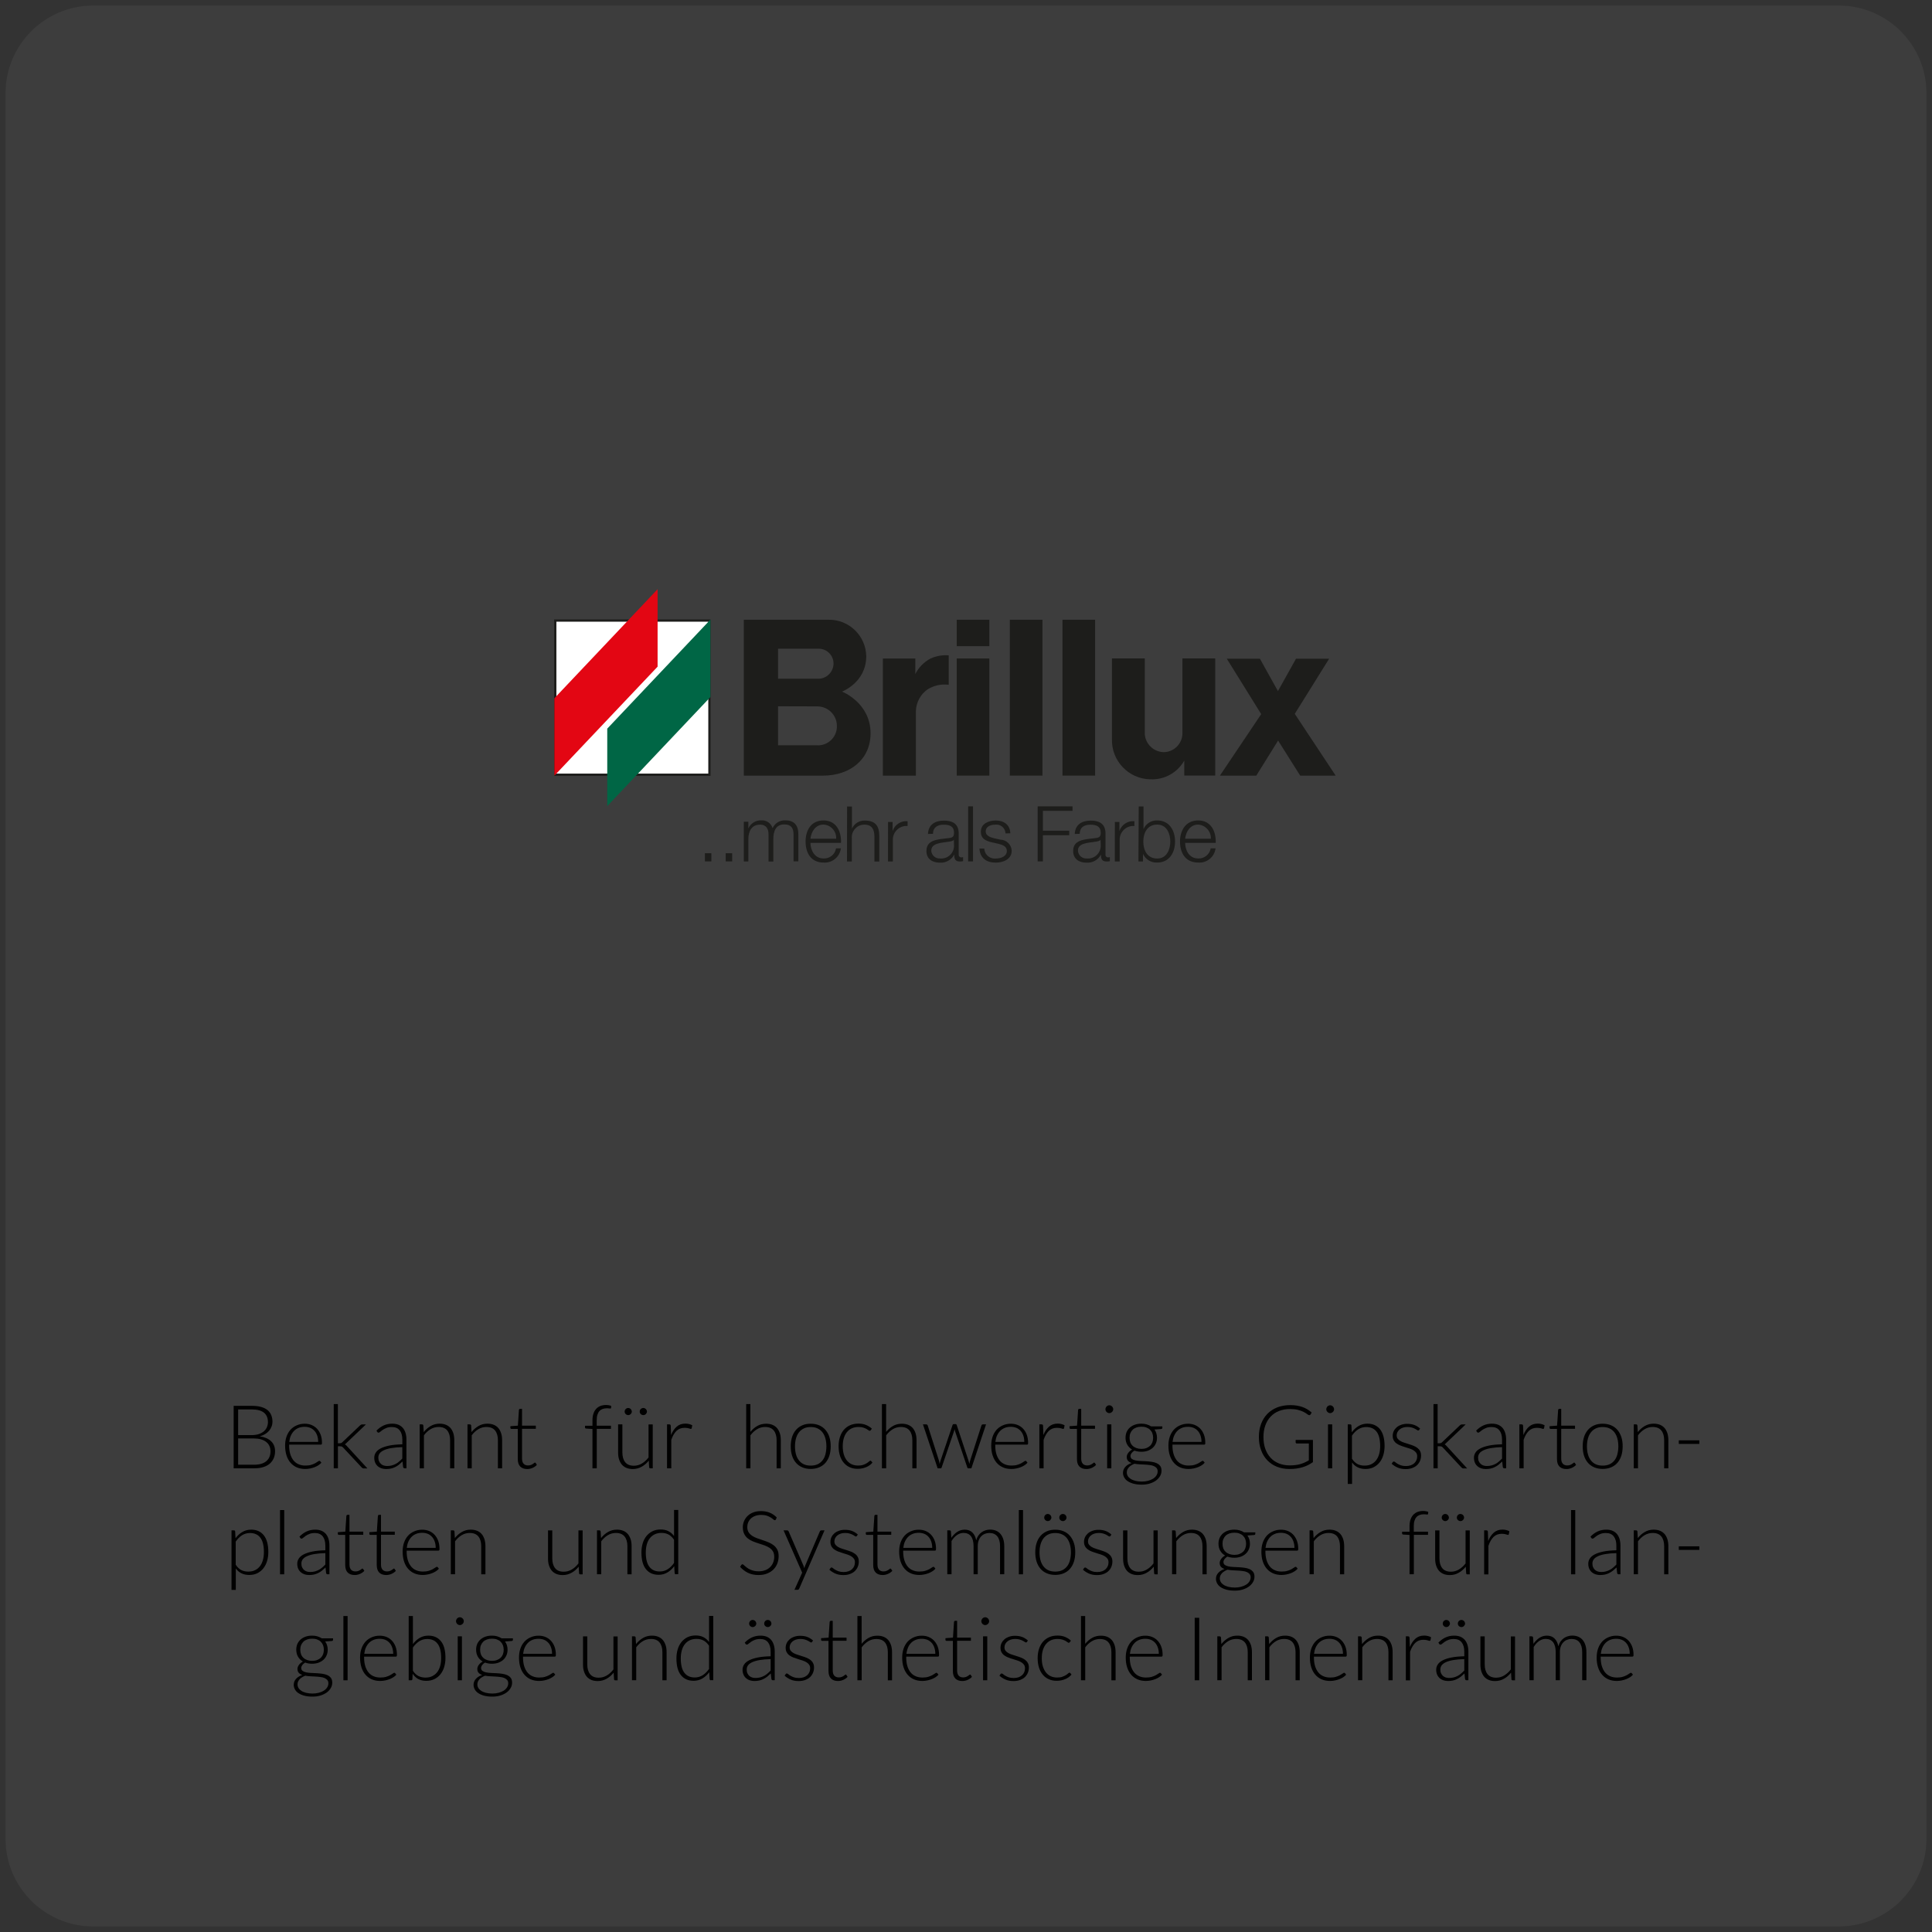 <?xml version="1.0" encoding="utf-8"?>
<!-- Generator: Adobe Illustrator 27.9.1, SVG Export Plug-In . SVG Version: 6.00 Build 0)  -->
<svg version="1.1" data-id="Layer_1" xmlns="http://www.w3.org/2000/svg" xmlns:xlink="http://www.w3.org/1999/xlink" x="0px" y="0px"
	 viewBox="0 0 350 350" style="enable-background:new 0 0 350 350;" xml:space="preserve">
<rect x="0" y="0" width="350" height="350" fill="#333333" stroke="none"/>
<style type="text/css">
	.st0{opacity:0.05;fill:#FFFFFF;}
	.st1{fill:#00ACEC;}
	.st2{fill:#1D1D1B;}
	.st3{fill-rule:evenodd;clip-rule:evenodd;fill:#1D1D1B;}
	.st4{fill:#FFFFFF;stroke:#1D1D1B;stroke-width:0.41;stroke-miterlimit:3.86;}
	.st5{fill-rule:evenodd;clip-rule:evenodd;fill:#E30613;}
	.st6{fill-rule:evenodd;clip-rule:evenodd;fill:#006645;}
	.st7{fill:#AAAAAA;}
	.st8{fill:#005EB8;}
	.st9{fill-rule:evenodd;clip-rule:evenodd;}
</style>
<g>
	<path class="st0" d="M333.09,349H16.91C8.12,349,1,341.88,1,333.09V16.91C1,8.12,8.12,1,16.91,1h316.18
		C341.88,1,349,8.12,349,16.91v316.18C349,341.88,341.88,349,333.09,349z"/>
	<g>
		<path d="M42.33,266v-11.32h3.26c0.64,0,1.2,0.06,1.68,0.19s0.86,0.32,1.17,0.56c0.31,0.25,0.54,0.55,0.69,0.91
			c0.15,0.36,0.23,0.76,0.23,1.22c0,0.3-0.05,0.59-0.16,0.86c-0.1,0.28-0.25,0.53-0.45,0.77c-0.2,0.23-0.44,0.44-0.72,0.61
			c-0.29,0.17-0.61,0.31-0.98,0.4c0.89,0.13,1.58,0.43,2.06,0.89s0.72,1.06,0.72,1.82c0,0.48-0.08,0.91-0.26,1.3
			s-0.42,0.71-0.74,0.98s-0.73,0.47-1.2,0.61S46.6,266,46,266H42.33z M43.14,259.98h2.46c0.52,0,0.97-0.07,1.34-0.2
			c0.37-0.13,0.67-0.31,0.91-0.53s0.41-0.47,0.52-0.74c0.11-0.28,0.17-0.56,0.17-0.86c0-0.76-0.24-1.34-0.72-1.73
			c-0.48-0.39-1.23-0.59-2.24-0.59h-2.44V259.98z M43.14,260.58v4.77h2.84c1,0,1.75-0.21,2.26-0.64c0.51-0.43,0.76-1.03,0.76-1.81
			c0-0.36-0.07-0.68-0.2-0.96s-0.33-0.53-0.59-0.73s-0.57-0.35-0.94-0.46c-0.37-0.11-0.8-0.16-1.27-0.16H43.14z"/>
		<path d="M55.2,257.92c0.45,0,0.86,0.08,1.24,0.23c0.38,0.16,0.71,0.38,0.99,0.68s0.5,0.66,0.66,1.09s0.24,0.93,0.24,1.49
			c0,0.12-0.02,0.2-0.05,0.24c-0.03,0.04-0.09,0.06-0.16,0.06h-5.74v0.15c0,0.6,0.07,1.12,0.21,1.58c0.14,0.45,0.34,0.83,0.59,1.14
			c0.26,0.31,0.56,0.54,0.93,0.69c0.36,0.16,0.77,0.23,1.22,0.23c0.4,0,0.75-0.04,1.04-0.13s0.54-0.19,0.74-0.3s0.36-0.21,0.48-0.3
			c0.12-0.09,0.2-0.13,0.26-0.13c0.07,0,0.12,0.03,0.16,0.08l0.21,0.26c-0.13,0.16-0.3,0.31-0.51,0.45s-0.45,0.26-0.7,0.36
			s-0.54,0.18-0.83,0.24s-0.59,0.09-0.89,0.09c-0.54,0-1.04-0.09-1.49-0.28c-0.45-0.19-0.83-0.47-1.15-0.83
			c-0.32-0.36-0.57-0.81-0.74-1.33c-0.17-0.53-0.26-1.13-0.26-1.8c0-0.57,0.08-1.1,0.24-1.58c0.16-0.48,0.4-0.9,0.7-1.25
			c0.31-0.35,0.68-0.62,1.13-0.82S54.63,257.92,55.2,257.92z M55.21,258.48c-0.41,0-0.78,0.06-1.1,0.19
			c-0.33,0.13-0.61,0.31-0.84,0.55c-0.24,0.24-0.43,0.53-0.58,0.86s-0.24,0.71-0.29,1.13h5.24c0-0.43-0.06-0.81-0.18-1.15
			s-0.28-0.63-0.5-0.86s-0.47-0.42-0.77-0.54C55.9,258.55,55.57,258.48,55.21,258.48z"/>
		<path d="M61.21,254.36v7.1h0.37c0.08,0,0.15-0.01,0.21-0.03c0.07-0.02,0.14-0.07,0.22-0.15l3.19-3.03
			c0.06-0.06,0.12-0.11,0.18-0.14c0.06-0.04,0.14-0.06,0.24-0.06h0.67l-3.51,3.34c-0.05,0.05-0.1,0.1-0.15,0.15
			c-0.05,0.04-0.1,0.08-0.16,0.12c0.08,0.04,0.16,0.09,0.22,0.15s0.12,0.12,0.18,0.19l3.69,4.02h-0.66c-0.08,0-0.14-0.01-0.2-0.04
			s-0.12-0.08-0.18-0.14l-3.34-3.58c-0.09-0.1-0.17-0.16-0.25-0.2c-0.08-0.04-0.19-0.05-0.35-0.05h-0.36V266h-0.76v-11.64H61.21z"/>
		<path d="M73.33,266c-0.16,0-0.26-0.07-0.3-0.22l-0.11-1.02c-0.22,0.21-0.44,0.41-0.65,0.58s-0.44,0.31-0.68,0.43
			c-0.24,0.12-0.49,0.21-0.76,0.27c-0.27,0.06-0.57,0.09-0.9,0.09c-0.27,0-0.54-0.04-0.79-0.12s-0.48-0.2-0.68-0.37
			c-0.2-0.17-0.36-0.38-0.48-0.64s-0.18-0.57-0.18-0.93c0-0.34,0.1-0.65,0.29-0.94c0.19-0.29,0.49-0.54,0.9-0.75
			c0.41-0.21,0.93-0.38,1.58-0.51s1.42-0.2,2.32-0.22v-0.83c0-0.74-0.16-1.3-0.48-1.7s-0.79-0.6-1.41-0.6
			c-0.38,0-0.71,0.05-0.98,0.16c-0.27,0.11-0.5,0.22-0.68,0.35c-0.19,0.13-0.34,0.25-0.46,0.35c-0.12,0.11-0.22,0.16-0.3,0.16
			c-0.11,0-0.19-0.05-0.24-0.14l-0.14-0.23c0.42-0.42,0.85-0.73,1.31-0.94c0.46-0.21,0.98-0.32,1.56-0.32c0.43,0,0.8,0.07,1.12,0.2
			c0.32,0.14,0.58,0.33,0.8,0.58c0.21,0.25,0.37,0.56,0.48,0.92c0.11,0.36,0.16,0.76,0.16,1.2V266H73.33z M70.12,265.58
			c0.31,0,0.59-0.03,0.85-0.1c0.26-0.07,0.5-0.16,0.72-0.28c0.22-0.12,0.43-0.26,0.62-0.43c0.19-0.17,0.38-0.34,0.57-0.54v-2.07
			c-0.76,0.02-1.41,0.08-1.96,0.17s-1,0.22-1.35,0.38s-0.62,0.35-0.78,0.57c-0.17,0.22-0.25,0.47-0.25,0.76
			c0,0.27,0.04,0.5,0.13,0.69c0.09,0.19,0.2,0.35,0.35,0.48s0.31,0.22,0.5,0.28S69.92,265.58,70.12,265.58z"/>
		<path d="M76.03,266v-7.96h0.42c0.14,0,0.22,0.07,0.24,0.2l0.07,1.2c0.36-0.46,0.79-0.83,1.27-1.11s1.02-0.42,1.61-0.42
			c0.44,0,0.82,0.07,1.16,0.21c0.33,0.14,0.61,0.34,0.83,0.6c0.22,0.26,0.38,0.58,0.5,0.94c0.11,0.37,0.17,0.78,0.17,1.25V266h-0.76
			v-5.09c0-0.75-0.17-1.33-0.51-1.76c-0.34-0.42-0.86-0.64-1.57-0.64c-0.52,0-1.01,0.13-1.46,0.4c-0.45,0.27-0.85,0.64-1.2,1.11V266
			H76.03z"/>
		<path d="M84.69,266v-7.96h0.42c0.14,0,0.22,0.07,0.24,0.2l0.07,1.2c0.36-0.46,0.79-0.83,1.27-1.11c0.48-0.28,1.02-0.42,1.61-0.42
			c0.44,0,0.82,0.07,1.16,0.21s0.61,0.34,0.83,0.6c0.22,0.26,0.38,0.58,0.5,0.94s0.17,0.78,0.17,1.25V266h-0.76v-5.09
			c0-0.75-0.17-1.33-0.51-1.76c-0.34-0.42-0.86-0.64-1.57-0.64c-0.52,0-1.01,0.13-1.46,0.4s-0.85,0.64-1.2,1.11V266H84.69z"/>
		<path d="M95.51,266.13c-0.54,0-0.96-0.15-1.26-0.45c-0.3-0.3-0.45-0.76-0.45-1.38v-5.44h-1.14c-0.06,0-0.11-0.02-0.14-0.05
			c-0.04-0.03-0.06-0.08-0.06-0.14v-0.3l1.36-0.1l0.19-2.85c0.01-0.05,0.03-0.09,0.06-0.13c0.03-0.04,0.08-0.06,0.14-0.06h0.36v3.04
			h2.5v0.57h-2.5v5.4c0,0.22,0.03,0.41,0.08,0.56c0.06,0.16,0.13,0.29,0.23,0.39s0.21,0.18,0.35,0.22c0.13,0.05,0.28,0.07,0.43,0.07
			c0.19,0,0.36-0.03,0.5-0.08s0.26-0.12,0.36-0.18c0.1-0.07,0.18-0.13,0.25-0.18c0.06-0.06,0.11-0.08,0.15-0.08
			c0.04,0,0.08,0.03,0.13,0.08l0.21,0.34c-0.2,0.22-0.46,0.4-0.77,0.54C96.17,266.06,95.84,266.13,95.51,266.13z"/>
		<path d="M107.33,266v-7.13l-1.12-0.07c-0.16-0.01-0.23-0.08-0.23-0.2v-0.31h1.35v-1.01c0-0.45,0.06-0.85,0.18-1.2
			c0.12-0.34,0.28-0.63,0.5-0.86c0.21-0.23,0.47-0.4,0.77-0.52c0.3-0.11,0.63-0.17,1-0.17c0.17,0,0.33,0.01,0.5,0.04
			s0.32,0.07,0.44,0.12l-0.02,0.37c0,0.07-0.06,0.11-0.15,0.11c-0.06,0-0.15-0.01-0.26-0.02c-0.11-0.02-0.24-0.02-0.4-0.02
			c-0.26,0-0.5,0.04-0.72,0.12s-0.41,0.2-0.57,0.37c-0.16,0.17-0.28,0.39-0.37,0.67c-0.09,0.27-0.13,0.61-0.13,1.01v0.98h2.58v0.57
			h-2.57V266H107.33z"/>
		<path d="M112.75,258.04v5.09c0,0.75,0.17,1.33,0.51,1.76c0.34,0.42,0.86,0.64,1.57,0.64c0.52,0,1-0.13,1.45-0.4
			s0.85-0.63,1.21-1.1v-5.98h0.76V266h-0.42c-0.15,0-0.22-0.07-0.23-0.21l-0.07-1.18c-0.37,0.46-0.79,0.83-1.28,1.1
			s-1.02,0.42-1.61,0.42c-0.44,0-0.83-0.07-1.16-0.21s-0.61-0.34-0.83-0.6c-0.22-0.26-0.38-0.58-0.5-0.94s-0.17-0.78-0.17-1.25
			v-5.09H112.75z M114.46,255.73c0,0.09-0.02,0.17-0.06,0.24c-0.04,0.08-0.08,0.15-0.14,0.2c-0.06,0.06-0.13,0.11-0.21,0.14
			c-0.08,0.03-0.17,0.05-0.25,0.05c-0.08,0-0.17-0.02-0.24-0.05c-0.08-0.04-0.15-0.08-0.21-0.14c-0.06-0.06-0.11-0.13-0.14-0.2
			c-0.03-0.08-0.05-0.16-0.05-0.24c0-0.09,0.02-0.18,0.05-0.26c0.04-0.08,0.08-0.15,0.14-0.21c0.06-0.06,0.13-0.11,0.21-0.14
			c0.08-0.04,0.16-0.05,0.24-0.05c0.09,0,0.17,0.02,0.25,0.05c0.08,0.03,0.15,0.08,0.21,0.14c0.06,0.06,0.11,0.13,0.14,0.21
			S114.46,255.64,114.46,255.73z M117.2,255.73c0,0.09-0.02,0.17-0.06,0.24c-0.04,0.08-0.09,0.15-0.14,0.2s-0.13,0.11-0.21,0.14
			c-0.08,0.03-0.17,0.05-0.25,0.05c-0.09,0-0.17-0.02-0.25-0.05c-0.08-0.04-0.15-0.08-0.21-0.14s-0.11-0.13-0.14-0.2
			c-0.04-0.08-0.05-0.16-0.05-0.24c0-0.09,0.02-0.18,0.05-0.26c0.03-0.08,0.08-0.15,0.14-0.21c0.06-0.06,0.13-0.11,0.21-0.14
			c0.08-0.04,0.16-0.05,0.25-0.05c0.09,0,0.17,0.02,0.25,0.05c0.08,0.03,0.15,0.08,0.21,0.14c0.06,0.06,0.11,0.13,0.14,0.21
			S117.2,255.64,117.2,255.73z"/>
		<path d="M120.84,266v-7.96h0.4c0.09,0,0.16,0.02,0.2,0.06c0.04,0.04,0.06,0.1,0.07,0.19l0.06,1.68c0.26-0.65,0.6-1.15,1.02-1.52
			s0.95-0.55,1.58-0.55c0.24,0,0.46,0.03,0.66,0.08c0.2,0.05,0.39,0.12,0.58,0.22l-0.1,0.53c-0.02,0.09-0.07,0.13-0.16,0.13
			c-0.03,0-0.08-0.01-0.14-0.03s-0.13-0.05-0.22-0.07s-0.2-0.05-0.32-0.07c-0.13-0.02-0.27-0.03-0.44-0.03
			c-0.6,0-1.1,0.19-1.48,0.56s-0.7,0.91-0.94,1.62V266H120.84z"/>
		<path d="M135.18,266v-11.64h0.76v5.04c0.37-0.45,0.79-0.82,1.26-1.08c0.47-0.27,1-0.4,1.59-0.4c0.44,0,0.82,0.07,1.16,0.21
			s0.61,0.34,0.83,0.6c0.22,0.26,0.38,0.58,0.5,0.94s0.17,0.78,0.17,1.25V266h-0.76v-5.09c0-0.75-0.17-1.33-0.51-1.76
			c-0.34-0.42-0.86-0.64-1.57-0.64c-0.52,0-1.01,0.13-1.46,0.4s-0.85,0.64-1.2,1.11V266H135.18z"/>
		<path d="M146.87,257.92c0.57,0,1.08,0.1,1.53,0.29c0.45,0.19,0.83,0.47,1.14,0.83s0.55,0.79,0.71,1.29
			c0.16,0.5,0.24,1.07,0.24,1.69s-0.08,1.19-0.24,1.69c-0.16,0.5-0.4,0.93-0.71,1.29s-0.69,0.63-1.14,0.82
			c-0.45,0.19-0.96,0.29-1.53,0.29s-1.08-0.1-1.53-0.29c-0.45-0.19-0.83-0.47-1.14-0.82c-0.31-0.36-0.55-0.79-0.71-1.29
			c-0.16-0.5-0.24-1.06-0.24-1.69s0.08-1.19,0.24-1.69c0.16-0.5,0.4-0.93,0.71-1.29c0.31-0.36,0.69-0.63,1.14-0.83
			C145.79,258.01,146.3,257.92,146.87,257.92z M146.87,265.51c0.47,0,0.89-0.08,1.24-0.24c0.35-0.16,0.65-0.4,0.89-0.7
			c0.24-0.3,0.42-0.67,0.53-1.1s0.18-0.91,0.18-1.44c0-0.53-0.06-1.01-0.18-1.44c-0.12-0.43-0.29-0.8-0.53-1.11
			s-0.53-0.54-0.89-0.71c-0.35-0.17-0.77-0.25-1.24-0.25s-0.89,0.08-1.24,0.25c-0.35,0.17-0.65,0.4-0.89,0.71s-0.42,0.68-0.54,1.11
			c-0.12,0.43-0.18,0.91-0.18,1.44c0,0.53,0.06,1.01,0.18,1.44s0.3,0.8,0.54,1.1c0.24,0.3,0.53,0.54,0.89,0.7
			C145.98,265.43,146.39,265.51,146.87,265.51z"/>
		<path d="M157.73,259.11c-0.03,0.03-0.05,0.05-0.08,0.07c-0.02,0.02-0.06,0.03-0.1,0.03c-0.05,0-0.13-0.04-0.22-0.11
			s-0.22-0.15-0.37-0.24c-0.15-0.09-0.35-0.16-0.58-0.24c-0.23-0.07-0.51-0.11-0.84-0.11c-0.46,0-0.87,0.08-1.22,0.24
			c-0.36,0.16-0.65,0.4-0.9,0.7c-0.24,0.3-0.43,0.67-0.56,1.1c-0.13,0.43-0.19,0.92-0.19,1.46c0,0.56,0.07,1.06,0.2,1.49
			s0.32,0.8,0.56,1.09c0.24,0.3,0.53,0.52,0.87,0.68c0.34,0.15,0.72,0.23,1.14,0.23c0.38,0,0.71-0.04,0.96-0.14
			c0.26-0.09,0.47-0.19,0.64-0.3s0.3-0.21,0.4-0.3c0.1-0.09,0.18-0.14,0.24-0.14c0.07,0,0.12,0.03,0.16,0.08l0.21,0.26
			c-0.12,0.16-0.28,0.31-0.46,0.45s-0.4,0.26-0.63,0.36c-0.24,0.1-0.49,0.18-0.76,0.24c-0.27,0.06-0.56,0.08-0.86,0.08
			c-0.51,0-0.97-0.09-1.39-0.28c-0.42-0.18-0.78-0.45-1.08-0.8c-0.3-0.35-0.54-0.78-0.7-1.28s-0.25-1.08-0.25-1.73
			c0-0.61,0.08-1.16,0.24-1.66c0.16-0.5,0.39-0.93,0.7-1.3c0.31-0.36,0.68-0.64,1.13-0.84s0.96-0.3,1.53-0.3
			c0.52,0,0.98,0.08,1.38,0.25s0.75,0.39,1.05,0.67L157.73,259.11z"/>
		<path d="M159.77,266v-11.64h0.76v5.04c0.37-0.45,0.79-0.82,1.26-1.08c0.47-0.27,1-0.4,1.59-0.4c0.44,0,0.82,0.07,1.16,0.21
			c0.33,0.14,0.61,0.34,0.83,0.6c0.22,0.26,0.38,0.58,0.5,0.94c0.11,0.37,0.17,0.78,0.17,1.25V266h-0.76v-5.09
			c0-0.75-0.17-1.33-0.51-1.76c-0.34-0.42-0.86-0.64-1.57-0.64c-0.52,0-1.01,0.13-1.46,0.4c-0.45,0.27-0.85,0.64-1.2,1.11V266
			H159.77z"/>
		<path d="M167.2,258.04h0.58c0.08,0,0.14,0.02,0.18,0.06s0.08,0.08,0.1,0.13l2.01,6.28c0.04,0.12,0.07,0.24,0.09,0.35
			c0.02,0.11,0.04,0.22,0.06,0.34c0.03-0.11,0.06-0.22,0.09-0.34c0.03-0.11,0.07-0.23,0.11-0.35l2.14-6.34
			c0.04-0.12,0.11-0.18,0.22-0.18h0.31c0.12,0,0.19,0.06,0.23,0.18l2.1,6.34c0.08,0.24,0.14,0.47,0.19,0.7
			c0.02-0.11,0.04-0.23,0.07-0.34c0.02-0.12,0.06-0.23,0.1-0.36l2.02-6.28c0.04-0.13,0.13-0.19,0.27-0.19h0.56l-2.66,7.96h-0.56
			c-0.08,0-0.15-0.06-0.18-0.17l-2.18-6.46c-0.03-0.08-0.05-0.16-0.07-0.24s-0.04-0.16-0.06-0.24c-0.02,0.08-0.03,0.16-0.05,0.24
			s-0.04,0.16-0.07,0.24l-2.21,6.46c-0.03,0.11-0.1,0.17-0.19,0.17h-0.54L167.2,258.04z"/>
		<path d="M183.12,257.92c0.45,0,0.86,0.08,1.24,0.23c0.38,0.16,0.71,0.38,0.99,0.68c0.28,0.3,0.5,0.66,0.66,1.09
			c0.16,0.43,0.24,0.93,0.24,1.49c0,0.12-0.02,0.2-0.05,0.24c-0.04,0.04-0.09,0.06-0.16,0.06h-5.74v0.15c0,0.6,0.07,1.12,0.21,1.58
			c0.14,0.45,0.34,0.83,0.59,1.14s0.57,0.54,0.93,0.69c0.36,0.16,0.77,0.23,1.22,0.23c0.4,0,0.75-0.04,1.04-0.13
			c0.29-0.09,0.54-0.19,0.74-0.3c0.2-0.11,0.36-0.21,0.48-0.3c0.12-0.09,0.2-0.13,0.26-0.13c0.07,0,0.12,0.03,0.16,0.08l0.21,0.26
			c-0.13,0.16-0.3,0.31-0.51,0.45c-0.21,0.14-0.45,0.26-0.7,0.36s-0.54,0.18-0.83,0.24s-0.59,0.09-0.89,0.09
			c-0.54,0-1.04-0.09-1.49-0.28c-0.45-0.19-0.83-0.47-1.15-0.83c-0.32-0.36-0.57-0.81-0.74-1.33c-0.18-0.53-0.26-1.13-0.26-1.8
			c0-0.57,0.08-1.1,0.24-1.58c0.16-0.48,0.4-0.9,0.7-1.25c0.31-0.35,0.68-0.62,1.13-0.82S182.55,257.92,183.12,257.92z
			 M183.13,258.48c-0.41,0-0.78,0.06-1.1,0.19c-0.32,0.13-0.61,0.31-0.84,0.55c-0.24,0.24-0.43,0.53-0.58,0.86s-0.24,0.71-0.29,1.13
			h5.24c0-0.43-0.06-0.81-0.18-1.15s-0.28-0.63-0.5-0.86c-0.21-0.23-0.47-0.42-0.77-0.54C183.82,258.55,183.49,258.48,183.13,258.48
			z"/>
		<path d="M188.29,266v-7.96h0.4c0.09,0,0.16,0.02,0.2,0.06c0.04,0.04,0.06,0.1,0.07,0.19l0.06,1.68c0.26-0.65,0.6-1.15,1.02-1.52
			s0.95-0.55,1.58-0.55c0.24,0,0.46,0.03,0.66,0.08c0.2,0.05,0.39,0.12,0.58,0.22l-0.1,0.53c-0.02,0.09-0.07,0.13-0.16,0.13
			c-0.03,0-0.08-0.01-0.14-0.03s-0.13-0.05-0.22-0.07s-0.2-0.05-0.32-0.07c-0.13-0.02-0.27-0.03-0.44-0.03
			c-0.6,0-1.1,0.19-1.48,0.56s-0.7,0.91-0.94,1.62V266H188.29z"/>
		<path d="M196.81,266.13c-0.54,0-0.96-0.15-1.26-0.45c-0.3-0.3-0.45-0.76-0.45-1.38v-5.44h-1.14c-0.06,0-0.11-0.02-0.14-0.05
			c-0.04-0.03-0.06-0.08-0.06-0.14v-0.3l1.36-0.1l0.19-2.85c0.01-0.05,0.03-0.09,0.06-0.13c0.03-0.04,0.08-0.06,0.14-0.06h0.36v3.04
			h2.5v0.57h-2.5v5.4c0,0.22,0.03,0.41,0.08,0.56c0.06,0.16,0.13,0.29,0.23,0.39s0.21,0.18,0.35,0.22c0.13,0.05,0.28,0.07,0.43,0.07
			c0.19,0,0.36-0.03,0.5-0.08s0.26-0.12,0.36-0.18c0.1-0.07,0.18-0.13,0.25-0.18c0.06-0.06,0.12-0.08,0.15-0.08
			c0.04,0,0.08,0.03,0.13,0.08l0.21,0.34c-0.2,0.22-0.46,0.4-0.77,0.54C197.47,266.06,197.15,266.13,196.81,266.13z"/>
		<path d="M201.67,255.3c0,0.1-0.02,0.19-0.06,0.27c-0.04,0.08-0.09,0.16-0.16,0.22c-0.06,0.06-0.14,0.11-0.22,0.15
			c-0.08,0.04-0.18,0.06-0.27,0.06c-0.1,0-0.19-0.02-0.27-0.06c-0.08-0.04-0.16-0.09-0.22-0.15c-0.06-0.06-0.12-0.14-0.15-0.22
			c-0.04-0.08-0.06-0.17-0.06-0.27s0.02-0.19,0.06-0.28c0.04-0.09,0.09-0.16,0.15-0.23c0.06-0.06,0.14-0.11,0.22-0.15
			c0.08-0.04,0.18-0.06,0.27-0.06c0.1,0,0.19,0.02,0.27,0.06c0.09,0.04,0.16,0.09,0.22,0.15c0.06,0.06,0.12,0.14,0.16,0.23
			C201.65,255.11,201.67,255.2,201.67,255.3z M201.33,258.04V266h-0.76v-7.96H201.33z"/>
		<path d="M206.77,257.91c0.35,0,0.67,0.04,0.96,0.13c0.3,0.08,0.56,0.21,0.8,0.36h2.04v0.26c0,0.13-0.07,0.21-0.22,0.22l-1.21,0.09
			c0.15,0.2,0.26,0.43,0.34,0.68c0.08,0.25,0.12,0.52,0.12,0.81c0,0.38-0.07,0.73-0.21,1.04s-0.33,0.58-0.58,0.8
			c-0.25,0.22-0.54,0.39-0.89,0.52c-0.35,0.12-0.73,0.18-1.15,0.18c-0.46,0-0.88-0.07-1.25-0.21c-0.22,0.13-0.4,0.28-0.53,0.46
			c-0.13,0.18-0.19,0.35-0.19,0.51c0,0.23,0.08,0.41,0.24,0.53c0.16,0.12,0.37,0.21,0.64,0.27c0.26,0.06,0.57,0.09,0.9,0.11
			c0.34,0.02,0.68,0.03,1.03,0.05c0.35,0.02,0.69,0.05,1.03,0.1c0.34,0.05,0.64,0.13,0.9,0.25c0.26,0.12,0.48,0.29,0.64,0.5
			s0.24,0.5,0.24,0.86c0,0.33-0.08,0.65-0.25,0.95c-0.17,0.3-0.4,0.57-0.72,0.81c-0.31,0.23-0.69,0.42-1.13,0.56
			c-0.44,0.14-0.94,0.21-1.49,0.21c-0.56,0-1.05-0.06-1.47-0.17c-0.42-0.11-0.77-0.27-1.06-0.46s-0.5-0.42-0.64-0.68
			c-0.14-0.26-0.22-0.53-0.22-0.82c0-0.42,0.14-0.78,0.42-1.09s0.66-0.54,1.14-0.7c-0.27-0.09-0.48-0.22-0.64-0.39
			c-0.16-0.17-0.24-0.41-0.24-0.71c0-0.11,0.02-0.23,0.06-0.35c0.04-0.12,0.11-0.24,0.19-0.36c0.08-0.12,0.19-0.23,0.31-0.34
			c0.12-0.11,0.26-0.2,0.42-0.29c-0.38-0.22-0.67-0.51-0.88-0.87c-0.21-0.36-0.32-0.79-0.32-1.27c0-0.38,0.07-0.73,0.2-1.04
			c0.14-0.31,0.33-0.58,0.58-0.8c0.25-0.22,0.55-0.4,0.9-0.52C205.96,257.97,206.34,257.91,206.77,257.91z M209.72,266.54
			c0-0.25-0.07-0.45-0.2-0.6c-0.13-0.15-0.3-0.27-0.52-0.36s-0.47-0.15-0.76-0.18c-0.29-0.04-0.58-0.06-0.9-0.08
			c-0.31-0.02-0.62-0.03-0.94-0.05c-0.31-0.02-0.61-0.05-0.88-0.1c-0.2,0.08-0.39,0.17-0.56,0.28c-0.17,0.1-0.32,0.22-0.44,0.35
			c-0.12,0.13-0.22,0.28-0.29,0.43s-0.1,0.33-0.1,0.52c0,0.23,0.06,0.45,0.18,0.65c0.12,0.2,0.3,0.37,0.53,0.52
			c0.23,0.15,0.52,0.26,0.85,0.35c0.34,0.08,0.72,0.13,1.16,0.13c0.41,0,0.78-0.05,1.13-0.14s0.65-0.22,0.91-0.38
			s0.46-0.36,0.61-0.59C209.65,267.06,209.72,266.81,209.72,266.54z M206.77,262.48c0.34,0,0.65-0.05,0.91-0.15s0.49-0.24,0.67-0.41
			s0.32-0.39,0.41-0.63c0.09-0.25,0.14-0.52,0.14-0.82c0-0.3-0.05-0.57-0.14-0.82s-0.24-0.46-0.42-0.64
			c-0.18-0.18-0.41-0.31-0.67-0.41c-0.26-0.1-0.56-0.14-0.9-0.14s-0.64,0.05-0.9,0.14c-0.27,0.1-0.49,0.23-0.68,0.41
			c-0.18,0.18-0.32,0.39-0.42,0.64s-0.14,0.52-0.14,0.82c0,0.3,0.05,0.57,0.14,0.82s0.24,0.46,0.42,0.63
			c0.18,0.18,0.41,0.31,0.68,0.41S206.44,262.48,206.77,262.48z"/>
		<path d="M215.22,257.92c0.45,0,0.86,0.08,1.24,0.23c0.38,0.16,0.71,0.38,0.99,0.68c0.28,0.3,0.5,0.66,0.66,1.09
			c0.16,0.43,0.24,0.93,0.24,1.49c0,0.12-0.02,0.2-0.05,0.24c-0.04,0.04-0.09,0.06-0.16,0.06h-5.74v0.15c0,0.6,0.07,1.12,0.21,1.58
			c0.14,0.45,0.34,0.83,0.59,1.14s0.57,0.54,0.93,0.69c0.36,0.16,0.77,0.23,1.22,0.23c0.4,0,0.75-0.04,1.04-0.13
			c0.29-0.09,0.54-0.19,0.74-0.3c0.2-0.11,0.36-0.21,0.48-0.3c0.12-0.09,0.2-0.13,0.26-0.13c0.07,0,0.12,0.03,0.16,0.08l0.21,0.26
			c-0.13,0.16-0.3,0.31-0.51,0.45c-0.21,0.14-0.45,0.26-0.7,0.36s-0.54,0.18-0.83,0.24s-0.59,0.09-0.89,0.09
			c-0.54,0-1.04-0.09-1.49-0.28c-0.45-0.19-0.83-0.47-1.15-0.83c-0.32-0.36-0.57-0.81-0.74-1.33c-0.18-0.53-0.26-1.13-0.26-1.8
			c0-0.57,0.08-1.1,0.24-1.58c0.16-0.48,0.4-0.9,0.7-1.25c0.31-0.35,0.68-0.62,1.13-0.82S214.65,257.92,215.22,257.92z
			 M215.23,258.48c-0.41,0-0.78,0.06-1.1,0.19c-0.32,0.13-0.61,0.31-0.84,0.55c-0.24,0.24-0.43,0.53-0.58,0.86s-0.24,0.71-0.29,1.13
			h5.24c0-0.43-0.06-0.81-0.18-1.15s-0.28-0.63-0.5-0.86c-0.21-0.23-0.47-0.42-0.77-0.54C215.92,258.55,215.59,258.48,215.23,258.48
			z"/>
		<path d="M233.63,265.47c0.39,0,0.74-0.02,1.06-0.06c0.32-0.04,0.62-0.1,0.89-0.18s0.54-0.18,0.78-0.29
			c0.25-0.11,0.5-0.24,0.75-0.39v-3.05h-2.18c-0.06,0-0.11-0.02-0.15-0.06c-0.04-0.04-0.06-0.08-0.06-0.13v-0.45h3.13v4.02
			c-0.28,0.2-0.58,0.37-0.88,0.53c-0.3,0.15-0.63,0.28-0.98,0.39c-0.35,0.1-0.72,0.18-1.12,0.24c-0.4,0.06-0.84,0.08-1.31,0.08
			c-0.82,0-1.56-0.14-2.24-0.41c-0.67-0.27-1.25-0.66-1.74-1.17c-0.48-0.5-0.86-1.11-1.12-1.83c-0.27-0.71-0.4-1.51-0.4-2.38
			s0.13-1.67,0.4-2.38s0.65-1.32,1.14-1.82c0.49-0.5,1.09-0.89,1.79-1.17c0.7-0.27,1.49-0.41,2.36-0.41c0.43,0,0.83,0.03,1.2,0.09
			c0.37,0.06,0.71,0.15,1.02,0.26c0.31,0.11,0.61,0.26,0.88,0.42c0.27,0.17,0.53,0.36,0.78,0.58l-0.22,0.35
			c-0.05,0.08-0.11,0.12-0.2,0.12c-0.05,0-0.09-0.01-0.14-0.03c-0.08-0.03-0.2-0.11-0.35-0.22c-0.15-0.12-0.36-0.24-0.62-0.37
			s-0.58-0.24-0.97-0.34c-0.39-0.1-0.86-0.15-1.42-0.15c-0.74,0-1.4,0.12-1.99,0.35c-0.59,0.23-1.1,0.57-1.52,1.01
			c-0.42,0.44-0.74,0.97-0.97,1.6c-0.23,0.63-0.34,1.34-0.34,2.12c0,0.8,0.11,1.52,0.34,2.15s0.55,1.17,0.96,1.61
			c0.41,0.44,0.91,0.78,1.49,1.01C232.29,265.35,232.93,265.47,233.63,265.47z"/>
		<path d="M241.68,255.3c0,0.1-0.02,0.19-0.06,0.27c-0.04,0.08-0.09,0.16-0.16,0.22c-0.06,0.06-0.14,0.11-0.22,0.15
			c-0.08,0.04-0.18,0.06-0.27,0.06c-0.1,0-0.19-0.02-0.27-0.06c-0.08-0.04-0.16-0.09-0.22-0.15c-0.06-0.06-0.12-0.14-0.15-0.22
			c-0.04-0.08-0.06-0.17-0.06-0.27s0.02-0.19,0.06-0.28c0.04-0.09,0.09-0.16,0.15-0.23c0.06-0.06,0.14-0.11,0.22-0.15
			c0.08-0.04,0.18-0.06,0.27-0.06c0.1,0,0.19,0.02,0.27,0.06c0.09,0.04,0.16,0.09,0.22,0.15c0.06,0.06,0.12,0.14,0.16,0.23
			C241.66,255.11,241.68,255.2,241.68,255.3z M241.34,258.04V266h-0.76v-7.96H241.34z"/>
		<path d="M244.16,268.82v-10.78h0.42c0.07,0,0.12,0.01,0.17,0.04s0.07,0.08,0.07,0.16l0.07,1.23c0.35-0.48,0.76-0.86,1.24-1.14
			c0.47-0.28,1-0.42,1.59-0.42c0.98,0,1.74,0.34,2.29,1.02c0.54,0.68,0.82,1.69,0.82,3.05c0,0.58-0.08,1.12-0.23,1.63
			c-0.15,0.5-0.37,0.94-0.67,1.31c-0.29,0.37-0.65,0.66-1.08,0.88c-0.43,0.21-0.92,0.32-1.48,0.32c-0.54,0-1.01-0.1-1.41-0.3
			s-0.74-0.49-1.02-0.88v3.89H244.16z M247.5,258.52c-0.53,0-1.01,0.14-1.44,0.41c-0.43,0.28-0.81,0.66-1.14,1.15v4.18
			c0.3,0.46,0.64,0.78,1.01,0.97c0.37,0.19,0.79,0.28,1.27,0.28c0.47,0,0.88-0.08,1.23-0.26c0.35-0.17,0.65-0.41,0.88-0.72
			c0.24-0.31,0.42-0.69,0.54-1.12s0.18-0.91,0.18-1.44c0-1.18-0.22-2.05-0.65-2.61C248.94,258.8,248.32,258.52,247.5,258.52z"/>
		<path d="M257.1,259.04c-0.04,0.07-0.1,0.11-0.18,0.11c-0.06,0-0.13-0.03-0.23-0.1c-0.09-0.07-0.22-0.14-0.37-0.22
			c-0.15-0.08-0.34-0.16-0.56-0.22c-0.22-0.07-0.49-0.1-0.81-0.1c-0.29,0-0.55,0.04-0.79,0.12c-0.24,0.08-0.44,0.19-0.61,0.33
			c-0.17,0.14-0.3,0.3-0.39,0.48c-0.09,0.18-0.14,0.38-0.14,0.58c0,0.25,0.06,0.46,0.19,0.62c0.13,0.16,0.3,0.31,0.5,0.42
			c0.21,0.12,0.44,0.22,0.71,0.3c0.26,0.08,0.54,0.17,0.81,0.26c0.28,0.08,0.55,0.18,0.81,0.28c0.26,0.1,0.5,0.23,0.71,0.39
			s0.38,0.34,0.5,0.57c0.13,0.22,0.19,0.5,0.19,0.82c0,0.35-0.06,0.67-0.19,0.97c-0.12,0.3-0.31,0.56-0.54,0.78
			s-0.53,0.39-0.88,0.52c-0.35,0.13-0.74,0.19-1.18,0.19c-0.56,0-1.04-0.09-1.45-0.27s-0.77-0.41-1.09-0.7l0.18-0.27
			c0.03-0.04,0.06-0.07,0.09-0.1c0.03-0.02,0.08-0.03,0.14-0.03c0.07,0,0.15,0.04,0.26,0.13c0.1,0.09,0.23,0.18,0.4,0.28
			c0.16,0.1,0.37,0.19,0.61,0.28c0.24,0.08,0.54,0.13,0.9,0.13c0.34,0,0.63-0.05,0.89-0.14c0.26-0.09,0.47-0.22,0.64-0.38
			c0.17-0.16,0.3-0.35,0.39-0.56c0.09-0.22,0.13-0.44,0.13-0.68c0-0.27-0.06-0.49-0.19-0.66s-0.3-0.33-0.5-0.45
			c-0.21-0.12-0.44-0.23-0.71-0.31c-0.26-0.08-0.54-0.17-0.82-0.26c-0.28-0.08-0.55-0.18-0.82-0.28s-0.5-0.23-0.71-0.38
			s-0.38-0.34-0.5-0.56c-0.13-0.22-0.19-0.5-0.19-0.83c0-0.28,0.06-0.55,0.18-0.82c0.12-0.26,0.3-0.49,0.52-0.69
			c0.23-0.2,0.5-0.35,0.83-0.47s0.69-0.18,1.1-0.18c0.49,0,0.92,0.07,1.29,0.21c0.38,0.14,0.72,0.36,1.04,0.64L257.1,259.04z"/>
		<path d="M260.44,254.36v7.1h0.37c0.08,0,0.15-0.01,0.21-0.03s0.14-0.07,0.22-0.15l3.19-3.03c0.06-0.06,0.12-0.11,0.18-0.14
			c0.06-0.04,0.14-0.06,0.24-0.06h0.67l-3.51,3.34c-0.05,0.05-0.1,0.1-0.15,0.15c-0.05,0.04-0.1,0.08-0.16,0.12
			c0.09,0.04,0.16,0.09,0.22,0.15c0.06,0.06,0.12,0.12,0.18,0.19l3.69,4.02h-0.66c-0.08,0-0.14-0.01-0.2-0.04s-0.12-0.08-0.18-0.14
			l-3.34-3.58c-0.09-0.1-0.17-0.16-0.25-0.2c-0.07-0.04-0.19-0.05-0.35-0.05h-0.36V266h-0.76v-11.64H260.44z"/>
		<path d="M272.55,266c-0.16,0-0.26-0.07-0.3-0.22l-0.11-1.02c-0.22,0.21-0.44,0.41-0.65,0.58c-0.22,0.17-0.44,0.31-0.68,0.43
			c-0.23,0.12-0.49,0.21-0.76,0.27c-0.27,0.06-0.57,0.09-0.9,0.09c-0.27,0-0.54-0.04-0.79-0.12c-0.26-0.08-0.48-0.2-0.68-0.37
			c-0.2-0.17-0.36-0.38-0.48-0.64s-0.18-0.57-0.18-0.93c0-0.34,0.1-0.65,0.29-0.94c0.19-0.29,0.49-0.54,0.9-0.75
			c0.41-0.21,0.93-0.38,1.58-0.51s1.41-0.2,2.32-0.22v-0.83c0-0.74-0.16-1.3-0.48-1.7s-0.79-0.6-1.41-0.6
			c-0.38,0-0.71,0.05-0.98,0.16c-0.27,0.11-0.5,0.22-0.68,0.35s-0.34,0.25-0.46,0.35c-0.12,0.11-0.22,0.16-0.3,0.16
			c-0.11,0-0.19-0.05-0.24-0.14l-0.14-0.23c0.42-0.42,0.85-0.73,1.31-0.94c0.46-0.21,0.98-0.32,1.56-0.32c0.43,0,0.8,0.07,1.12,0.2
			c0.32,0.14,0.58,0.33,0.8,0.58c0.21,0.25,0.37,0.56,0.48,0.92c0.11,0.36,0.16,0.76,0.16,1.2V266H272.55z M269.35,265.58
			c0.31,0,0.59-0.03,0.85-0.1c0.26-0.07,0.5-0.16,0.72-0.28s0.43-0.26,0.62-0.43c0.19-0.17,0.38-0.34,0.57-0.54v-2.07
			c-0.76,0.02-1.41,0.08-1.96,0.17c-0.55,0.09-1,0.22-1.35,0.38s-0.62,0.35-0.78,0.57s-0.25,0.47-0.25,0.76
			c0,0.27,0.04,0.5,0.13,0.69c0.09,0.19,0.2,0.35,0.35,0.48c0.14,0.12,0.31,0.22,0.5,0.28
			C268.94,265.55,269.14,265.58,269.35,265.58z"/>
		<path d="M275.25,266v-7.96h0.4c0.09,0,0.16,0.02,0.2,0.06c0.04,0.04,0.06,0.1,0.07,0.19l0.06,1.68c0.26-0.65,0.6-1.15,1.02-1.52
			s0.95-0.55,1.58-0.55c0.24,0,0.46,0.03,0.66,0.08c0.2,0.05,0.39,0.12,0.58,0.22l-0.1,0.53c-0.02,0.09-0.07,0.13-0.16,0.13
			c-0.03,0-0.08-0.01-0.14-0.03s-0.13-0.05-0.22-0.07s-0.2-0.05-0.32-0.07c-0.13-0.02-0.27-0.03-0.44-0.03
			c-0.6,0-1.1,0.19-1.48,0.56s-0.7,0.91-0.94,1.62V266H275.25z"/>
		<path d="M283.77,266.13c-0.54,0-0.96-0.15-1.26-0.45c-0.3-0.3-0.45-0.76-0.45-1.38v-5.44h-1.14c-0.06,0-0.11-0.02-0.14-0.05
			c-0.04-0.03-0.06-0.08-0.06-0.14v-0.3l1.36-0.1l0.19-2.85c0.01-0.05,0.03-0.09,0.06-0.13c0.03-0.04,0.08-0.06,0.14-0.06h0.36v3.04
			h2.5v0.57h-2.5v5.4c0,0.22,0.03,0.41,0.08,0.56c0.06,0.16,0.13,0.29,0.23,0.39s0.21,0.18,0.35,0.22c0.13,0.05,0.28,0.07,0.43,0.07
			c0.19,0,0.36-0.03,0.5-0.08s0.26-0.12,0.36-0.18c0.1-0.07,0.18-0.13,0.25-0.18c0.06-0.06,0.12-0.08,0.15-0.08
			c0.04,0,0.08,0.03,0.13,0.08l0.21,0.34c-0.2,0.22-0.46,0.4-0.77,0.54C284.43,266.06,284.11,266.13,283.77,266.13z"/>
		<path d="M290.34,257.92c0.57,0,1.08,0.1,1.53,0.29c0.45,0.19,0.83,0.47,1.14,0.83s0.54,0.79,0.71,1.29s0.24,1.07,0.24,1.69
			s-0.08,1.19-0.24,1.69s-0.4,0.93-0.71,1.29s-0.69,0.63-1.14,0.82c-0.45,0.19-0.96,0.29-1.53,0.29c-0.57,0-1.08-0.1-1.53-0.29
			c-0.45-0.19-0.83-0.47-1.14-0.82c-0.31-0.36-0.55-0.79-0.71-1.29c-0.16-0.5-0.24-1.06-0.24-1.69s0.08-1.19,0.24-1.69
			c0.16-0.5,0.4-0.93,0.71-1.29c0.31-0.36,0.69-0.63,1.14-0.83C289.26,258.01,289.77,257.92,290.34,257.92z M290.34,265.51
			c0.47,0,0.89-0.08,1.24-0.24c0.35-0.16,0.65-0.4,0.89-0.7c0.24-0.3,0.42-0.67,0.53-1.1s0.18-0.91,0.18-1.44
			c0-0.53-0.06-1.01-0.18-1.44c-0.12-0.43-0.29-0.8-0.53-1.11s-0.53-0.54-0.89-0.71c-0.36-0.17-0.77-0.25-1.24-0.25
			s-0.89,0.08-1.24,0.25c-0.35,0.17-0.65,0.4-0.89,0.71s-0.42,0.68-0.54,1.11c-0.12,0.43-0.18,0.91-0.18,1.44
			c0,0.53,0.06,1.01,0.18,1.44s0.3,0.8,0.54,1.1c0.24,0.3,0.53,0.54,0.89,0.7C289.45,265.43,289.87,265.51,290.34,265.51z"/>
		<path d="M295.97,266v-7.96h0.42c0.14,0,0.22,0.07,0.24,0.2l0.07,1.2c0.36-0.46,0.79-0.83,1.27-1.11s1.02-0.42,1.61-0.42
			c0.44,0,0.82,0.07,1.16,0.21c0.33,0.14,0.61,0.34,0.83,0.6c0.22,0.26,0.38,0.58,0.5,0.94c0.11,0.37,0.17,0.78,0.17,1.25V266h-0.76
			v-5.09c0-0.75-0.17-1.33-0.51-1.76c-0.34-0.42-0.86-0.64-1.57-0.64c-0.52,0-1.01,0.13-1.46,0.4s-0.85,0.64-1.2,1.11V266H295.97z"
			/>
		<path d="M304.13,260.93h3.72v0.65h-3.72V260.93z"/>
		<path d="M41.94,288.02v-10.78h0.42c0.07,0,0.13,0.01,0.17,0.04c0.04,0.03,0.07,0.08,0.07,0.16l0.07,1.23
			c0.35-0.48,0.76-0.86,1.24-1.14c0.47-0.28,1-0.42,1.59-0.42c0.98,0,1.74,0.34,2.29,1.02c0.54,0.68,0.82,1.69,0.82,3.05
			c0,0.58-0.08,1.12-0.23,1.63c-0.15,0.5-0.38,0.94-0.67,1.31c-0.29,0.37-0.66,0.66-1.08,0.88c-0.43,0.21-0.92,0.32-1.48,0.32
			c-0.54,0-1.01-0.1-1.41-0.3s-0.74-0.49-1.02-0.88v3.89H41.94z M45.28,277.72c-0.53,0-1.01,0.14-1.44,0.41
			c-0.43,0.28-0.81,0.66-1.14,1.15v4.18c0.3,0.46,0.64,0.78,1.01,0.97c0.37,0.19,0.79,0.28,1.27,0.28c0.47,0,0.88-0.08,1.23-0.26
			c0.35-0.17,0.65-0.41,0.88-0.72c0.24-0.31,0.42-0.69,0.54-1.12s0.18-0.91,0.18-1.44c0-1.18-0.22-2.05-0.65-2.61
			C46.73,278,46.1,277.72,45.28,277.72z"/>
		<path d="M51.49,273.56v11.64h-0.76v-11.64H51.49z"/>
		<path d="M59.38,285.2c-0.16,0-0.26-0.07-0.3-0.22l-0.11-1.02c-0.22,0.21-0.44,0.41-0.65,0.58s-0.44,0.31-0.68,0.43
			c-0.24,0.12-0.49,0.21-0.76,0.27c-0.27,0.06-0.57,0.09-0.9,0.09c-0.27,0-0.54-0.04-0.79-0.12s-0.48-0.2-0.68-0.37
			c-0.2-0.17-0.36-0.38-0.48-0.64s-0.18-0.57-0.18-0.93c0-0.34,0.1-0.65,0.29-0.94c0.19-0.29,0.49-0.54,0.9-0.75
			c0.41-0.21,0.93-0.38,1.58-0.51s1.42-0.2,2.32-0.22v-0.83c0-0.74-0.16-1.3-0.48-1.7s-0.79-0.6-1.41-0.6
			c-0.38,0-0.71,0.05-0.98,0.16c-0.27,0.11-0.5,0.22-0.68,0.35c-0.19,0.13-0.34,0.25-0.46,0.35c-0.12,0.11-0.22,0.16-0.3,0.16
			c-0.11,0-0.19-0.05-0.24-0.14l-0.14-0.23c0.42-0.42,0.85-0.73,1.31-0.94c0.46-0.21,0.98-0.32,1.56-0.32c0.43,0,0.8,0.07,1.12,0.2
			c0.32,0.14,0.58,0.33,0.8,0.58c0.21,0.25,0.37,0.56,0.48,0.92c0.11,0.36,0.16,0.76,0.16,1.2v5.18H59.38z M56.18,284.78
			c0.31,0,0.59-0.03,0.85-0.1c0.26-0.07,0.5-0.16,0.72-0.28c0.22-0.12,0.43-0.26,0.62-0.43c0.19-0.17,0.38-0.34,0.57-0.54v-2.07
			c-0.76,0.02-1.41,0.08-1.96,0.17s-1,0.22-1.35,0.38s-0.62,0.35-0.78,0.57c-0.17,0.22-0.25,0.47-0.25,0.76
			c0,0.27,0.04,0.5,0.13,0.69c0.09,0.19,0.2,0.35,0.35,0.48s0.31,0.22,0.5,0.28S55.97,284.78,56.18,284.78z"/>
		<path d="M64.25,285.33c-0.54,0-0.96-0.15-1.26-0.45c-0.3-0.3-0.45-0.76-0.45-1.38v-5.44h-1.14c-0.06,0-0.11-0.02-0.14-0.05
			c-0.04-0.03-0.06-0.08-0.06-0.14v-0.3l1.36-0.1l0.19-2.85c0.01-0.05,0.03-0.09,0.06-0.13c0.03-0.04,0.08-0.06,0.14-0.06h0.36v3.04
			h2.5v0.57h-2.5v5.4c0,0.22,0.03,0.41,0.08,0.56c0.06,0.16,0.13,0.29,0.23,0.39s0.21,0.18,0.35,0.22c0.13,0.05,0.28,0.07,0.43,0.07
			c0.19,0,0.36-0.03,0.5-0.08s0.26-0.12,0.36-0.18c0.1-0.07,0.18-0.13,0.25-0.18c0.06-0.06,0.11-0.08,0.15-0.08
			c0.04,0,0.08,0.03,0.13,0.08l0.21,0.34c-0.2,0.22-0.46,0.4-0.77,0.54C64.91,285.26,64.59,285.33,64.25,285.33z"/>
		<path d="M69.96,285.33c-0.54,0-0.96-0.15-1.26-0.45c-0.3-0.3-0.45-0.76-0.45-1.38v-5.44h-1.14c-0.06,0-0.11-0.02-0.14-0.05
			c-0.04-0.03-0.06-0.08-0.06-0.14v-0.3l1.36-0.1l0.19-2.85c0.01-0.05,0.03-0.09,0.06-0.13c0.03-0.04,0.08-0.06,0.14-0.06h0.36v3.04
			h2.5v0.57h-2.5v5.4c0,0.22,0.03,0.41,0.08,0.56c0.06,0.16,0.13,0.29,0.23,0.39s0.21,0.18,0.35,0.22c0.13,0.05,0.28,0.07,0.43,0.07
			c0.19,0,0.36-0.03,0.5-0.08s0.26-0.12,0.36-0.18c0.1-0.07,0.18-0.13,0.25-0.18c0.06-0.06,0.11-0.08,0.15-0.08
			c0.04,0,0.08,0.03,0.13,0.08l0.21,0.34c-0.2,0.22-0.46,0.4-0.77,0.54C70.62,285.26,70.29,285.33,69.96,285.33z"/>
		<path d="M76.49,277.12c0.45,0,0.86,0.08,1.24,0.23c0.38,0.16,0.71,0.38,0.99,0.68s0.5,0.66,0.66,1.09s0.24,0.93,0.24,1.49
			c0,0.12-0.02,0.2-0.05,0.24c-0.03,0.04-0.09,0.06-0.16,0.06h-5.74v0.15c0,0.6,0.07,1.12,0.21,1.58c0.14,0.45,0.34,0.83,0.59,1.14
			c0.26,0.31,0.56,0.54,0.93,0.69c0.36,0.16,0.77,0.23,1.22,0.23c0.4,0,0.75-0.04,1.04-0.13s0.54-0.19,0.74-0.3s0.36-0.21,0.48-0.3
			c0.12-0.09,0.2-0.13,0.26-0.13c0.07,0,0.12,0.03,0.16,0.08l0.21,0.26c-0.13,0.16-0.3,0.31-0.51,0.45s-0.45,0.26-0.7,0.36
			s-0.54,0.18-0.83,0.24s-0.59,0.09-0.89,0.09c-0.54,0-1.04-0.09-1.49-0.28c-0.45-0.19-0.83-0.47-1.15-0.83
			c-0.32-0.36-0.57-0.81-0.74-1.33c-0.17-0.53-0.26-1.13-0.26-1.8c0-0.57,0.08-1.1,0.24-1.58c0.16-0.48,0.4-0.9,0.7-1.25
			c0.31-0.35,0.68-0.62,1.13-0.82S75.93,277.12,76.49,277.12z M76.5,277.68c-0.41,0-0.78,0.06-1.1,0.19
			c-0.33,0.13-0.61,0.31-0.84,0.55c-0.24,0.24-0.43,0.53-0.58,0.86s-0.24,0.71-0.29,1.13h5.24c0-0.43-0.06-0.81-0.18-1.15
			s-0.28-0.63-0.5-0.86s-0.47-0.42-0.77-0.54C77.2,277.75,76.87,277.68,76.5,277.68z"/>
		<path d="M81.67,285.2v-7.96h0.42c0.14,0,0.22,0.07,0.24,0.2l0.07,1.2c0.36-0.46,0.79-0.83,1.27-1.11s1.02-0.42,1.61-0.42
			c0.44,0,0.82,0.07,1.16,0.21c0.33,0.14,0.61,0.34,0.83,0.6c0.22,0.26,0.38,0.58,0.5,0.94c0.11,0.37,0.17,0.78,0.17,1.25v5.09
			h-0.76v-5.09c0-0.75-0.17-1.33-0.51-1.76c-0.34-0.42-0.86-0.64-1.57-0.64c-0.52,0-1.01,0.13-1.46,0.4
			c-0.45,0.27-0.85,0.64-1.2,1.11v5.97H81.67z"/>
		<path d="M100.05,277.24v5.09c0,0.75,0.17,1.33,0.51,1.76s0.86,0.64,1.57,0.64c0.52,0,1-0.13,1.45-0.4
			c0.45-0.26,0.85-0.63,1.21-1.1v-5.98h0.76v7.96h-0.42c-0.15,0-0.22-0.07-0.23-0.21l-0.07-1.18c-0.37,0.46-0.79,0.83-1.28,1.1
			s-1.02,0.42-1.61,0.42c-0.44,0-0.83-0.07-1.16-0.21s-0.61-0.34-0.83-0.6c-0.22-0.26-0.38-0.58-0.5-0.94s-0.17-0.78-0.17-1.25
			v-5.09H100.05z"/>
		<path d="M108.15,285.2v-7.96h0.42c0.14,0,0.22,0.07,0.24,0.2l0.07,1.2c0.36-0.46,0.79-0.83,1.27-1.11
			c0.48-0.28,1.02-0.42,1.61-0.42c0.44,0,0.82,0.07,1.16,0.21s0.61,0.34,0.83,0.6c0.22,0.26,0.38,0.58,0.5,0.94s0.17,0.78,0.17,1.25
			v5.09h-0.76v-5.09c0-0.75-0.17-1.33-0.51-1.76c-0.34-0.42-0.86-0.64-1.57-0.64c-0.52,0-1.01,0.13-1.46,0.4s-0.85,0.64-1.2,1.11
			v5.97H108.15z"/>
		<path d="M122.45,285.2c-0.13,0-0.21-0.07-0.23-0.21l-0.08-1.26c-0.35,0.48-0.76,0.86-1.24,1.14c-0.47,0.28-1,0.42-1.59,0.42
			c-0.98,0-1.74-0.34-2.29-1.02c-0.55-0.68-0.82-1.69-0.82-3.05c0-0.58,0.08-1.12,0.23-1.63s0.38-0.94,0.67-1.31
			c0.3-0.37,0.66-0.66,1.09-0.88c0.43-0.21,0.93-0.32,1.49-0.32c0.54,0,1.01,0.1,1.4,0.3c0.39,0.2,0.74,0.49,1.03,0.88v-4.72h0.76
			v11.64H122.45z M119.53,284.69c0.53,0,1.01-0.14,1.43-0.41c0.43-0.27,0.81-0.65,1.15-1.14v-4.2c-0.31-0.45-0.65-0.77-1.02-0.96
			c-0.37-0.19-0.79-0.28-1.26-0.28s-0.88,0.09-1.23,0.26c-0.35,0.17-0.65,0.41-0.89,0.72c-0.24,0.31-0.42,0.68-0.54,1.12
			c-0.12,0.44-0.18,0.91-0.18,1.44c0,1.18,0.22,2.05,0.66,2.61C118.08,284.41,118.71,284.69,119.53,284.69z"/>
		<path d="M140.57,275.26c-0.05,0.09-0.12,0.14-0.21,0.14c-0.07,0-0.16-0.05-0.27-0.15c-0.11-0.1-0.26-0.21-0.45-0.33
			c-0.19-0.12-0.42-0.23-0.7-0.33c-0.28-0.1-0.63-0.15-1.04-0.15s-0.77,0.06-1.09,0.18c-0.31,0.12-0.58,0.28-0.79,0.48
			c-0.21,0.2-0.37,0.44-0.48,0.7s-0.16,0.55-0.16,0.84c0,0.38,0.08,0.7,0.24,0.95c0.16,0.25,0.38,0.46,0.64,0.64
			c0.27,0.18,0.57,0.32,0.91,0.44c0.34,0.12,0.69,0.24,1.05,0.36c0.36,0.12,0.71,0.25,1.04,0.39c0.34,0.14,0.64,0.32,0.91,0.53
			c0.27,0.21,0.48,0.48,0.65,0.79c0.16,0.31,0.24,0.7,0.24,1.16c0,0.47-0.08,0.92-0.24,1.34c-0.16,0.42-0.4,0.78-0.71,1.09
			c-0.31,0.31-0.69,0.55-1.14,0.73s-0.96,0.27-1.54,0.27c-0.75,0-1.39-0.13-1.93-0.4c-0.54-0.26-1.01-0.63-1.42-1.08l0.22-0.35
			c0.06-0.08,0.14-0.12,0.22-0.12c0.05,0,0.11,0.03,0.18,0.1c0.08,0.06,0.17,0.14,0.27,0.24c0.11,0.09,0.24,0.2,0.38,0.3
			c0.15,0.11,0.32,0.21,0.52,0.3c0.2,0.09,0.42,0.17,0.68,0.24c0.26,0.06,0.55,0.1,0.87,0.1c0.45,0,0.85-0.07,1.2-0.2
			s0.65-0.32,0.89-0.56c0.24-0.24,0.43-0.51,0.56-0.84c0.13-0.32,0.19-0.67,0.19-1.04c0-0.4-0.08-0.73-0.24-0.99
			c-0.16-0.26-0.38-0.47-0.65-0.65c-0.27-0.17-0.57-0.32-0.91-0.44s-0.69-0.23-1.04-0.34c-0.36-0.11-0.71-0.24-1.05-0.38
			s-0.64-0.32-0.91-0.53c-0.27-0.22-0.48-0.49-0.64-0.81c-0.16-0.32-0.25-0.73-0.25-1.21c0-0.38,0.07-0.74,0.22-1.1
			s0.36-0.66,0.63-0.93c0.28-0.27,0.62-0.49,1.03-0.65c0.41-0.16,0.88-0.24,1.4-0.24c0.59,0,1.11,0.09,1.58,0.28
			c0.47,0.19,0.89,0.47,1.28,0.86L140.57,275.26z"/>
		<path d="M144.8,287.76c-0.03,0.08-0.07,0.14-0.12,0.18s-0.12,0.07-0.22,0.07h-0.54l1.4-3.11l-3.37-7.66h0.63
			c0.08,0,0.14,0.02,0.19,0.06s0.08,0.08,0.1,0.13l2.68,6.19c0.03,0.08,0.06,0.16,0.08,0.24c0.02,0.08,0.05,0.17,0.07,0.25
			c0.03-0.08,0.05-0.17,0.08-0.25c0.03-0.08,0.06-0.16,0.09-0.24l2.65-6.19c0.03-0.06,0.06-0.11,0.11-0.14
			c0.05-0.03,0.1-0.05,0.16-0.05h0.58L144.8,287.76z"/>
		<path d="M155.24,278.24c-0.04,0.07-0.1,0.11-0.18,0.11c-0.06,0-0.13-0.03-0.23-0.1c-0.09-0.07-0.22-0.14-0.37-0.22
			c-0.15-0.08-0.34-0.16-0.56-0.22c-0.22-0.07-0.49-0.1-0.81-0.1c-0.29,0-0.55,0.04-0.79,0.12c-0.24,0.08-0.44,0.19-0.61,0.33
			c-0.17,0.14-0.3,0.3-0.39,0.48c-0.09,0.18-0.14,0.38-0.14,0.58c0,0.25,0.06,0.46,0.19,0.62c0.13,0.16,0.3,0.31,0.5,0.42
			c0.21,0.12,0.44,0.22,0.71,0.3c0.26,0.08,0.53,0.17,0.81,0.26c0.28,0.08,0.55,0.18,0.81,0.28c0.26,0.1,0.5,0.23,0.71,0.39
			c0.21,0.15,0.38,0.34,0.5,0.57c0.13,0.22,0.19,0.5,0.19,0.82c0,0.35-0.06,0.67-0.19,0.97c-0.13,0.3-0.31,0.56-0.54,0.78
			s-0.53,0.39-0.88,0.52c-0.35,0.13-0.74,0.19-1.18,0.19c-0.56,0-1.04-0.09-1.45-0.27s-0.77-0.41-1.09-0.7l0.18-0.27
			c0.03-0.04,0.06-0.07,0.09-0.1s0.08-0.03,0.14-0.03c0.07,0,0.15,0.04,0.26,0.13c0.1,0.09,0.23,0.18,0.4,0.28
			c0.16,0.1,0.37,0.19,0.61,0.28c0.24,0.08,0.54,0.13,0.9,0.13c0.34,0,0.63-0.05,0.89-0.14c0.26-0.09,0.47-0.22,0.64-0.38
			c0.17-0.16,0.3-0.35,0.39-0.56c0.09-0.22,0.13-0.44,0.13-0.68c0-0.27-0.06-0.49-0.19-0.66c-0.13-0.18-0.3-0.33-0.5-0.45
			c-0.21-0.12-0.44-0.23-0.71-0.31c-0.26-0.08-0.54-0.17-0.82-0.26s-0.55-0.18-0.82-0.28c-0.26-0.1-0.5-0.23-0.71-0.38
			s-0.38-0.34-0.5-0.56c-0.13-0.22-0.19-0.5-0.19-0.83c0-0.28,0.06-0.55,0.18-0.82s0.3-0.49,0.52-0.69c0.23-0.2,0.5-0.35,0.83-0.47
			s0.69-0.18,1.1-0.18c0.49,0,0.92,0.07,1.29,0.21s0.72,0.36,1.04,0.64L155.24,278.24z"/>
		<path d="M159.9,285.33c-0.54,0-0.96-0.15-1.26-0.45c-0.3-0.3-0.45-0.76-0.45-1.38v-5.44h-1.14c-0.06,0-0.11-0.02-0.14-0.05
			c-0.04-0.03-0.06-0.08-0.06-0.14v-0.3l1.36-0.1l0.19-2.85c0.01-0.05,0.03-0.09,0.06-0.13c0.03-0.04,0.08-0.06,0.14-0.06h0.36v3.04
			h2.5v0.57h-2.5v5.4c0,0.22,0.03,0.41,0.08,0.56c0.06,0.16,0.13,0.29,0.23,0.39s0.21,0.18,0.35,0.22c0.13,0.05,0.28,0.07,0.43,0.07
			c0.19,0,0.36-0.03,0.5-0.08s0.26-0.12,0.36-0.18c0.1-0.07,0.18-0.13,0.25-0.18c0.06-0.06,0.11-0.08,0.15-0.08
			c0.04,0,0.08,0.03,0.13,0.08l0.21,0.34c-0.2,0.22-0.46,0.4-0.77,0.54C160.56,285.26,160.24,285.33,159.9,285.33z"/>
		<path d="M166.44,277.12c0.45,0,0.86,0.08,1.24,0.23c0.38,0.16,0.71,0.38,0.99,0.68c0.28,0.3,0.5,0.66,0.66,1.09
			c0.16,0.43,0.24,0.93,0.24,1.49c0,0.12-0.02,0.2-0.05,0.24c-0.04,0.04-0.09,0.06-0.16,0.06h-5.74v0.15c0,0.6,0.07,1.12,0.21,1.58
			c0.14,0.45,0.34,0.83,0.59,1.14c0.26,0.31,0.56,0.54,0.93,0.69c0.36,0.16,0.77,0.23,1.22,0.23c0.4,0,0.75-0.04,1.04-0.13
			c0.29-0.09,0.54-0.19,0.74-0.3c0.2-0.11,0.36-0.21,0.48-0.3c0.12-0.09,0.2-0.13,0.26-0.13c0.07,0,0.12,0.03,0.16,0.08l0.21,0.26
			c-0.13,0.16-0.3,0.31-0.51,0.45c-0.21,0.14-0.45,0.26-0.7,0.36s-0.54,0.18-0.83,0.24s-0.59,0.09-0.89,0.09
			c-0.54,0-1.04-0.09-1.49-0.28c-0.45-0.19-0.83-0.47-1.15-0.83c-0.32-0.36-0.57-0.81-0.74-1.33c-0.17-0.53-0.26-1.13-0.26-1.8
			c0-0.57,0.08-1.1,0.24-1.58c0.16-0.48,0.4-0.9,0.7-1.25c0.31-0.35,0.68-0.62,1.13-0.82S165.87,277.12,166.44,277.12z
			 M166.45,277.68c-0.41,0-0.78,0.06-1.1,0.19s-0.61,0.31-0.84,0.55c-0.24,0.24-0.43,0.53-0.58,0.86s-0.24,0.71-0.29,1.13h5.24
			c0-0.43-0.06-0.81-0.18-1.15s-0.28-0.63-0.5-0.86c-0.21-0.23-0.47-0.42-0.77-0.54C167.14,277.75,166.81,277.68,166.45,277.68z"/>
		<path d="M171.61,285.2v-7.96h0.42c0.14,0,0.22,0.07,0.24,0.2l0.07,1.15c0.15-0.22,0.32-0.42,0.5-0.6
			c0.18-0.18,0.36-0.34,0.56-0.47s0.41-0.23,0.64-0.3c0.23-0.07,0.47-0.11,0.72-0.11c0.58,0,1.04,0.17,1.39,0.51s0.58,0.81,0.7,1.41
			c0.1-0.33,0.23-0.62,0.4-0.86c0.17-0.24,0.37-0.44,0.59-0.6s0.47-0.27,0.73-0.35c0.26-0.08,0.53-0.12,0.81-0.12
			c0.39,0,0.75,0.07,1.06,0.2c0.31,0.13,0.58,0.32,0.8,0.58c0.22,0.26,0.39,0.57,0.51,0.94c0.12,0.37,0.18,0.8,0.18,1.28v5.09h-0.76
			v-5.09c0-0.78-0.17-1.37-0.5-1.78s-0.82-0.61-1.44-0.61c-0.28,0-0.54,0.05-0.8,0.15s-0.48,0.25-0.67,0.45
			c-0.2,0.2-0.35,0.45-0.46,0.75c-0.12,0.3-0.17,0.65-0.17,1.04v5.09h-0.76v-5.09c0-0.77-0.15-1.37-0.46-1.78
			c-0.31-0.41-0.76-0.62-1.35-0.62c-0.43,0-0.83,0.13-1.2,0.39s-0.7,0.62-0.98,1.08v6.02H171.61z"/>
		<path d="M185.33,273.56v11.64h-0.76v-11.64H185.33z"/>
		<path d="M191.17,277.12c0.57,0,1.08,0.1,1.53,0.29c0.45,0.19,0.83,0.47,1.14,0.83s0.54,0.79,0.71,1.29s0.24,1.07,0.24,1.69
			s-0.08,1.19-0.24,1.69s-0.4,0.93-0.71,1.29s-0.69,0.63-1.14,0.82c-0.45,0.19-0.96,0.29-1.53,0.29c-0.57,0-1.08-0.1-1.53-0.29
			c-0.45-0.19-0.83-0.47-1.14-0.82c-0.31-0.36-0.55-0.79-0.71-1.29c-0.16-0.5-0.24-1.06-0.24-1.69s0.08-1.19,0.24-1.69
			c0.16-0.5,0.4-0.93,0.71-1.29c0.31-0.36,0.69-0.63,1.14-0.83C190.09,277.21,190.6,277.12,191.17,277.12z M191.17,284.71
			c0.47,0,0.89-0.08,1.24-0.24c0.35-0.16,0.65-0.4,0.89-0.7c0.24-0.3,0.42-0.67,0.53-1.1s0.18-0.91,0.18-1.44
			c0-0.53-0.06-1.01-0.18-1.44c-0.12-0.43-0.29-0.8-0.53-1.11s-0.53-0.54-0.89-0.71c-0.36-0.17-0.77-0.25-1.24-0.25
			s-0.89,0.08-1.24,0.25c-0.35,0.17-0.65,0.4-0.89,0.71s-0.42,0.68-0.54,1.11c-0.12,0.43-0.18,0.91-0.18,1.44
			c0,0.53,0.06,1.01,0.18,1.44s0.3,0.8,0.54,1.1c0.24,0.3,0.53,0.54,0.89,0.7C190.28,284.63,190.7,284.71,191.17,284.71z
			 M190.47,274.93c0,0.09-0.02,0.17-0.06,0.24c-0.04,0.08-0.09,0.15-0.14,0.2s-0.13,0.11-0.21,0.14c-0.08,0.03-0.17,0.05-0.25,0.05
			s-0.17-0.02-0.24-0.05c-0.08-0.04-0.15-0.08-0.21-0.14s-0.11-0.13-0.14-0.2c-0.04-0.08-0.05-0.16-0.05-0.24
			c0-0.09,0.02-0.18,0.05-0.26c0.03-0.08,0.08-0.15,0.14-0.21c0.06-0.06,0.13-0.11,0.21-0.14c0.08-0.04,0.16-0.05,0.24-0.05
			s0.17,0.02,0.25,0.05c0.08,0.03,0.15,0.08,0.21,0.14c0.06,0.06,0.11,0.13,0.14,0.21C190.45,274.76,190.47,274.84,190.47,274.93z
			 M193.21,274.93c0,0.09-0.02,0.17-0.06,0.24c-0.04,0.08-0.08,0.15-0.14,0.2s-0.13,0.11-0.21,0.14c-0.08,0.03-0.17,0.05-0.25,0.05
			c-0.09,0-0.17-0.02-0.25-0.05c-0.08-0.04-0.15-0.08-0.21-0.14s-0.11-0.13-0.14-0.2c-0.03-0.08-0.05-0.16-0.05-0.24
			c0-0.09,0.02-0.18,0.05-0.26c0.04-0.08,0.08-0.15,0.14-0.21c0.06-0.06,0.13-0.11,0.21-0.14c0.08-0.04,0.16-0.05,0.25-0.05
			c0.08,0,0.17,0.02,0.25,0.05c0.08,0.03,0.15,0.08,0.21,0.14c0.06,0.06,0.11,0.13,0.14,0.21
			C193.2,274.76,193.21,274.84,193.21,274.93z"/>
		<path d="M201.18,278.24c-0.04,0.07-0.1,0.11-0.18,0.11c-0.06,0-0.13-0.03-0.23-0.1c-0.09-0.07-0.22-0.14-0.37-0.22
			c-0.15-0.08-0.34-0.16-0.56-0.22c-0.22-0.07-0.49-0.1-0.81-0.1c-0.29,0-0.55,0.04-0.79,0.12c-0.24,0.08-0.44,0.19-0.61,0.33
			c-0.17,0.14-0.3,0.3-0.39,0.48c-0.09,0.18-0.14,0.38-0.14,0.58c0,0.25,0.06,0.46,0.19,0.62c0.13,0.16,0.3,0.31,0.5,0.42
			c0.21,0.12,0.44,0.22,0.71,0.3c0.26,0.08,0.54,0.17,0.81,0.26c0.28,0.08,0.55,0.18,0.81,0.28c0.26,0.1,0.5,0.23,0.71,0.39
			s0.38,0.34,0.5,0.57c0.13,0.22,0.19,0.5,0.19,0.82c0,0.35-0.06,0.67-0.19,0.97c-0.12,0.3-0.31,0.56-0.54,0.78
			s-0.53,0.39-0.88,0.52c-0.35,0.13-0.74,0.19-1.18,0.19c-0.56,0-1.04-0.09-1.45-0.27s-0.77-0.41-1.09-0.7l0.18-0.27
			c0.03-0.04,0.06-0.07,0.09-0.1c0.03-0.02,0.08-0.03,0.14-0.03c0.07,0,0.15,0.04,0.26,0.13c0.1,0.09,0.23,0.18,0.4,0.28
			c0.16,0.1,0.37,0.19,0.61,0.28c0.24,0.08,0.54,0.13,0.9,0.13c0.34,0,0.63-0.05,0.89-0.14c0.26-0.09,0.47-0.22,0.64-0.38
			c0.17-0.16,0.3-0.35,0.39-0.56c0.09-0.22,0.13-0.44,0.13-0.68c0-0.27-0.06-0.49-0.19-0.66s-0.3-0.33-0.5-0.45
			c-0.21-0.12-0.44-0.23-0.71-0.31c-0.26-0.08-0.54-0.17-0.82-0.26c-0.28-0.08-0.55-0.18-0.82-0.28s-0.5-0.23-0.71-0.38
			s-0.38-0.34-0.5-0.56c-0.13-0.22-0.19-0.5-0.19-0.83c0-0.28,0.06-0.55,0.18-0.82c0.12-0.26,0.3-0.49,0.52-0.69
			c0.23-0.2,0.5-0.35,0.83-0.47s0.69-0.18,1.1-0.18c0.49,0,0.92,0.07,1.29,0.21c0.38,0.14,0.72,0.36,1.04,0.64L201.18,278.24z"/>
		<path d="M204.24,277.24v5.09c0,0.75,0.17,1.33,0.51,1.76c0.34,0.42,0.86,0.64,1.56,0.64c0.52,0,1-0.13,1.45-0.4
			s0.85-0.63,1.21-1.1v-5.98h0.76v7.96h-0.42c-0.15,0-0.22-0.07-0.23-0.21l-0.07-1.18c-0.37,0.46-0.79,0.83-1.28,1.1
			c-0.48,0.28-1.02,0.42-1.61,0.42c-0.44,0-0.83-0.07-1.16-0.21s-0.61-0.34-0.83-0.6c-0.22-0.26-0.38-0.58-0.5-0.94
			c-0.11-0.37-0.17-0.78-0.17-1.25v-5.09H204.24z"/>
		<path d="M212.33,285.2v-7.96h0.42c0.14,0,0.22,0.07,0.24,0.2l0.07,1.2c0.36-0.46,0.79-0.83,1.27-1.11s1.02-0.42,1.61-0.42
			c0.44,0,0.82,0.07,1.16,0.21c0.33,0.14,0.61,0.34,0.83,0.6c0.22,0.26,0.38,0.58,0.5,0.94c0.11,0.37,0.17,0.78,0.17,1.25v5.09
			h-0.76v-5.09c0-0.75-0.17-1.33-0.51-1.76c-0.34-0.42-0.86-0.64-1.57-0.64c-0.52,0-1.01,0.13-1.46,0.4s-0.85,0.64-1.2,1.11v5.97
			H212.33z"/>
		<path d="M223.61,277.11c0.35,0,0.67,0.04,0.96,0.13c0.3,0.08,0.56,0.21,0.8,0.36h2.04v0.26c0,0.13-0.07,0.21-0.22,0.22l-1.21,0.09
			c0.15,0.2,0.26,0.43,0.34,0.68c0.08,0.25,0.12,0.52,0.12,0.81c0,0.38-0.07,0.73-0.21,1.04s-0.33,0.58-0.58,0.8
			c-0.25,0.22-0.54,0.39-0.89,0.52c-0.35,0.12-0.73,0.18-1.15,0.18c-0.46,0-0.88-0.07-1.25-0.21c-0.22,0.13-0.4,0.28-0.53,0.46
			c-0.13,0.18-0.19,0.35-0.19,0.51c0,0.23,0.08,0.41,0.24,0.53c0.16,0.12,0.37,0.21,0.64,0.27c0.26,0.06,0.57,0.09,0.9,0.11
			c0.34,0.02,0.68,0.03,1.03,0.05c0.35,0.02,0.69,0.05,1.03,0.1c0.34,0.05,0.64,0.13,0.9,0.25c0.26,0.12,0.48,0.29,0.64,0.5
			s0.24,0.5,0.24,0.86c0,0.33-0.08,0.65-0.25,0.95c-0.17,0.3-0.4,0.57-0.72,0.81c-0.31,0.23-0.69,0.42-1.13,0.56
			c-0.44,0.14-0.94,0.21-1.49,0.21c-0.56,0-1.05-0.06-1.47-0.17c-0.42-0.11-0.77-0.27-1.06-0.46s-0.5-0.42-0.64-0.68
			c-0.14-0.26-0.22-0.53-0.22-0.82c0-0.42,0.14-0.78,0.42-1.09s0.66-0.54,1.14-0.7c-0.27-0.09-0.48-0.22-0.64-0.39
			c-0.16-0.17-0.24-0.41-0.24-0.71c0-0.11,0.02-0.23,0.06-0.35c0.04-0.12,0.11-0.24,0.19-0.36c0.08-0.12,0.19-0.23,0.31-0.34
			c0.12-0.11,0.26-0.2,0.42-0.29c-0.38-0.22-0.67-0.51-0.88-0.87c-0.21-0.36-0.32-0.79-0.32-1.27c0-0.38,0.07-0.73,0.2-1.04
			c0.14-0.31,0.33-0.58,0.58-0.8c0.25-0.22,0.55-0.4,0.9-0.52C222.8,277.17,223.19,277.11,223.61,277.11z M226.57,285.74
			c0-0.25-0.07-0.45-0.2-0.6c-0.13-0.15-0.3-0.27-0.52-0.36s-0.47-0.15-0.76-0.18c-0.29-0.04-0.58-0.06-0.9-0.08
			c-0.31-0.02-0.62-0.03-0.94-0.05c-0.31-0.02-0.61-0.05-0.88-0.1c-0.2,0.08-0.39,0.17-0.56,0.28c-0.17,0.1-0.32,0.22-0.44,0.35
			c-0.12,0.13-0.22,0.28-0.29,0.43s-0.1,0.33-0.1,0.52c0,0.23,0.06,0.45,0.18,0.65c0.12,0.2,0.3,0.37,0.53,0.52
			c0.23,0.15,0.52,0.26,0.85,0.35c0.34,0.08,0.72,0.13,1.16,0.13c0.41,0,0.78-0.05,1.13-0.14s0.65-0.22,0.91-0.38
			s0.46-0.36,0.61-0.59C226.49,286.26,226.57,286.01,226.57,285.74z M223.61,281.68c0.34,0,0.65-0.05,0.91-0.15s0.49-0.24,0.67-0.41
			s0.32-0.39,0.41-0.63c0.09-0.25,0.14-0.52,0.14-0.82c0-0.3-0.05-0.57-0.14-0.82s-0.24-0.46-0.42-0.64
			c-0.18-0.18-0.41-0.31-0.67-0.41c-0.26-0.1-0.56-0.14-0.9-0.14s-0.64,0.05-0.9,0.14c-0.27,0.1-0.49,0.23-0.68,0.41
			c-0.18,0.18-0.32,0.39-0.42,0.64s-0.14,0.52-0.14,0.82c0,0.3,0.05,0.57,0.14,0.82s0.24,0.46,0.42,0.63
			c0.18,0.18,0.41,0.31,0.68,0.41S223.28,281.68,223.61,281.68z"/>
		<path d="M232.06,277.12c0.45,0,0.86,0.08,1.24,0.23c0.38,0.16,0.71,0.38,0.99,0.68c0.28,0.3,0.5,0.66,0.66,1.09
			c0.16,0.43,0.24,0.93,0.24,1.49c0,0.12-0.02,0.2-0.05,0.24c-0.04,0.04-0.09,0.06-0.16,0.06h-5.74v0.15c0,0.6,0.07,1.12,0.21,1.58
			c0.14,0.45,0.34,0.83,0.59,1.14s0.57,0.54,0.93,0.69c0.36,0.16,0.77,0.23,1.22,0.23c0.4,0,0.75-0.04,1.04-0.13
			c0.29-0.09,0.54-0.19,0.74-0.3c0.2-0.11,0.36-0.21,0.48-0.3c0.12-0.09,0.2-0.13,0.26-0.13c0.07,0,0.12,0.03,0.16,0.08l0.21,0.26
			c-0.13,0.16-0.3,0.31-0.51,0.45c-0.21,0.14-0.45,0.26-0.7,0.36s-0.54,0.18-0.83,0.24s-0.59,0.09-0.89,0.09
			c-0.54,0-1.04-0.09-1.49-0.28c-0.45-0.19-0.83-0.47-1.15-0.83c-0.32-0.36-0.57-0.81-0.74-1.33c-0.18-0.53-0.26-1.13-0.26-1.8
			c0-0.57,0.08-1.1,0.24-1.58c0.16-0.48,0.4-0.9,0.7-1.25c0.31-0.35,0.68-0.62,1.13-0.82S231.5,277.12,232.06,277.12z
			 M232.07,277.68c-0.41,0-0.78,0.06-1.1,0.19c-0.32,0.13-0.61,0.31-0.84,0.55c-0.24,0.24-0.43,0.53-0.58,0.86s-0.24,0.71-0.29,1.13
			h5.24c0-0.43-0.06-0.81-0.18-1.15s-0.28-0.63-0.5-0.86c-0.21-0.23-0.47-0.42-0.77-0.54C232.77,277.75,232.44,277.68,232.07,277.68
			z"/>
		<path d="M237.24,285.2v-7.96h0.42c0.14,0,0.22,0.07,0.24,0.2l0.07,1.2c0.36-0.46,0.79-0.83,1.27-1.11s1.02-0.42,1.61-0.42
			c0.44,0,0.82,0.07,1.16,0.21c0.33,0.14,0.61,0.34,0.83,0.6c0.22,0.26,0.38,0.58,0.5,0.94c0.11,0.37,0.17,0.78,0.17,1.25v5.09
			h-0.76v-5.09c0-0.75-0.17-1.33-0.51-1.76c-0.34-0.42-0.86-0.64-1.57-0.64c-0.52,0-1.01,0.13-1.46,0.4s-0.85,0.64-1.2,1.11v5.97
			H237.24z"/>
		<path d="M255.35,285.2v-7.13l-1.12-0.07c-0.15-0.01-0.23-0.08-0.23-0.2v-0.31h1.35v-1.01c0-0.45,0.06-0.85,0.18-1.2
			s0.28-0.63,0.5-0.86c0.21-0.23,0.47-0.4,0.77-0.52c0.3-0.11,0.63-0.17,1-0.17c0.17,0,0.33,0.01,0.5,0.04s0.32,0.07,0.44,0.12
			l-0.02,0.37c-0.01,0.07-0.06,0.11-0.15,0.11c-0.06,0-0.15-0.01-0.26-0.02c-0.11-0.02-0.24-0.02-0.4-0.02
			c-0.26,0-0.5,0.04-0.72,0.12c-0.22,0.08-0.41,0.2-0.57,0.37s-0.28,0.39-0.37,0.67s-0.13,0.61-0.13,1.01v0.98h2.58v0.57h-2.57v7.14
			H255.35z"/>
		<path d="M260.77,277.24v5.09c0,0.75,0.17,1.33,0.51,1.76c0.34,0.42,0.86,0.64,1.56,0.64c0.52,0,1-0.13,1.45-0.4
			s0.85-0.63,1.21-1.1v-5.98h0.76v7.96h-0.42c-0.15,0-0.22-0.07-0.23-0.21l-0.07-1.18c-0.37,0.46-0.79,0.83-1.28,1.1
			c-0.48,0.28-1.02,0.42-1.61,0.42c-0.44,0-0.83-0.07-1.16-0.21s-0.61-0.34-0.83-0.6c-0.22-0.26-0.38-0.58-0.5-0.94
			c-0.11-0.37-0.17-0.78-0.17-1.25v-5.09H260.77z M262.48,274.93c0,0.09-0.02,0.17-0.06,0.24c-0.04,0.08-0.08,0.15-0.14,0.2
			s-0.13,0.11-0.21,0.14c-0.08,0.03-0.17,0.05-0.25,0.05c-0.09,0-0.17-0.02-0.24-0.05c-0.08-0.04-0.15-0.08-0.21-0.14
			s-0.11-0.13-0.14-0.2c-0.03-0.08-0.05-0.16-0.05-0.24c0-0.09,0.02-0.18,0.05-0.26c0.04-0.08,0.08-0.15,0.14-0.21
			c0.06-0.06,0.13-0.11,0.21-0.14c0.08-0.04,0.16-0.05,0.24-0.05c0.08,0,0.17,0.02,0.25,0.05c0.08,0.03,0.15,0.08,0.21,0.14
			c0.06,0.06,0.11,0.13,0.14,0.21S262.48,274.84,262.48,274.93z M265.23,274.93c0,0.09-0.02,0.17-0.06,0.24
			c-0.04,0.08-0.08,0.15-0.14,0.2s-0.13,0.11-0.21,0.14c-0.08,0.03-0.17,0.05-0.25,0.05c-0.09,0-0.17-0.02-0.25-0.05
			c-0.08-0.04-0.15-0.08-0.21-0.14c-0.06-0.06-0.11-0.13-0.14-0.2c-0.04-0.08-0.05-0.16-0.05-0.24c0-0.09,0.02-0.18,0.05-0.26
			s0.08-0.15,0.14-0.21c0.06-0.06,0.13-0.11,0.21-0.14c0.08-0.04,0.16-0.05,0.25-0.05c0.08,0,0.17,0.02,0.25,0.05
			c0.08,0.03,0.15,0.08,0.21,0.14c0.06,0.06,0.11,0.13,0.14,0.21S265.23,274.84,265.23,274.93z"/>
		<path d="M268.87,285.2v-7.96h0.4c0.09,0,0.16,0.02,0.2,0.06c0.04,0.04,0.06,0.1,0.07,0.19l0.06,1.68c0.26-0.65,0.6-1.15,1.02-1.52
			s0.95-0.55,1.58-0.55c0.24,0,0.46,0.03,0.66,0.08c0.2,0.05,0.39,0.12,0.58,0.22l-0.1,0.53c-0.02,0.09-0.07,0.13-0.16,0.13
			c-0.03,0-0.08-0.01-0.14-0.03s-0.13-0.05-0.22-0.07s-0.2-0.05-0.32-0.07c-0.13-0.02-0.27-0.03-0.44-0.03
			c-0.6,0-1.1,0.19-1.48,0.56s-0.7,0.91-0.94,1.62v5.18H268.87z"/>
		<path d="M285.37,273.56v11.64h-0.76v-11.64H285.37z"/>
		<path d="M293.26,285.2c-0.16,0-0.26-0.07-0.3-0.22l-0.11-1.02c-0.22,0.21-0.44,0.41-0.65,0.58c-0.22,0.17-0.44,0.31-0.68,0.43
			c-0.23,0.12-0.49,0.21-0.76,0.27c-0.27,0.06-0.57,0.09-0.9,0.09c-0.27,0-0.54-0.04-0.79-0.12c-0.26-0.08-0.48-0.2-0.68-0.37
			c-0.2-0.17-0.36-0.38-0.48-0.64s-0.18-0.57-0.18-0.93c0-0.34,0.1-0.65,0.29-0.94c0.19-0.29,0.49-0.54,0.9-0.75
			c0.41-0.21,0.93-0.38,1.58-0.51s1.41-0.2,2.32-0.22v-0.83c0-0.74-0.16-1.3-0.48-1.7s-0.79-0.6-1.41-0.6
			c-0.38,0-0.71,0.05-0.98,0.16c-0.27,0.11-0.5,0.22-0.68,0.35s-0.34,0.25-0.46,0.35c-0.12,0.11-0.22,0.16-0.3,0.16
			c-0.11,0-0.19-0.05-0.24-0.14l-0.14-0.23c0.42-0.42,0.85-0.73,1.31-0.94c0.46-0.21,0.98-0.32,1.56-0.32c0.43,0,0.8,0.07,1.12,0.2
			c0.32,0.14,0.58,0.33,0.8,0.58c0.21,0.25,0.37,0.56,0.48,0.92c0.11,0.36,0.16,0.76,0.16,1.2v5.18H293.26z M290.06,284.78
			c0.31,0,0.59-0.03,0.85-0.1c0.26-0.07,0.5-0.16,0.72-0.28s0.43-0.26,0.62-0.43c0.19-0.17,0.38-0.34,0.57-0.54v-2.07
			c-0.76,0.02-1.41,0.08-1.96,0.17c-0.55,0.09-1,0.22-1.35,0.38s-0.62,0.35-0.78,0.57s-0.25,0.47-0.25,0.76
			c0,0.27,0.04,0.5,0.13,0.69c0.09,0.19,0.2,0.35,0.35,0.48c0.14,0.12,0.31,0.22,0.5,0.28
			C289.66,284.75,289.86,284.78,290.06,284.78z"/>
		<path d="M295.97,285.2v-7.96h0.42c0.14,0,0.22,0.07,0.24,0.2l0.07,1.2c0.36-0.46,0.79-0.83,1.27-1.11s1.02-0.42,1.61-0.42
			c0.44,0,0.82,0.07,1.16,0.21c0.33,0.14,0.61,0.34,0.83,0.6c0.22,0.26,0.38,0.58,0.5,0.94c0.11,0.37,0.17,0.78,0.17,1.25v5.09
			h-0.76v-5.09c0-0.75-0.17-1.33-0.51-1.76c-0.34-0.42-0.86-0.64-1.57-0.64c-0.52,0-1.01,0.13-1.46,0.4s-0.85,0.64-1.2,1.11v5.97
			H295.97z"/>
		<path d="M304.13,280.13h3.72v0.65h-3.72V280.13z"/>
		<path d="M56.54,296.31c0.35,0,0.67,0.04,0.96,0.13c0.3,0.08,0.56,0.21,0.8,0.36h2.04v0.26c0,0.13-0.08,0.21-0.22,0.22l-1.21,0.09
			c0.15,0.2,0.26,0.43,0.34,0.68c0.08,0.25,0.12,0.52,0.12,0.81c0,0.38-0.07,0.73-0.21,1.04s-0.33,0.58-0.58,0.8
			c-0.25,0.22-0.55,0.39-0.89,0.52c-0.35,0.12-0.73,0.18-1.15,0.18c-0.46,0-0.88-0.07-1.25-0.21c-0.22,0.13-0.4,0.28-0.53,0.46
			s-0.19,0.35-0.19,0.51c0,0.23,0.08,0.41,0.24,0.53c0.16,0.12,0.37,0.21,0.64,0.27c0.26,0.06,0.56,0.09,0.9,0.11
			s0.68,0.03,1.03,0.05s0.69,0.05,1.03,0.1c0.34,0.05,0.64,0.13,0.9,0.25c0.26,0.12,0.48,0.29,0.64,0.5s0.24,0.5,0.24,0.86
			c0,0.33-0.08,0.65-0.25,0.95c-0.17,0.3-0.4,0.57-0.72,0.81c-0.31,0.23-0.69,0.42-1.13,0.56c-0.44,0.14-0.94,0.21-1.49,0.21
			c-0.56,0-1.05-0.06-1.47-0.17c-0.42-0.11-0.77-0.27-1.06-0.46s-0.5-0.42-0.64-0.68c-0.14-0.26-0.22-0.53-0.22-0.82
			c0-0.42,0.14-0.78,0.42-1.09s0.66-0.54,1.14-0.7c-0.27-0.09-0.48-0.22-0.64-0.39s-0.24-0.41-0.24-0.71c0-0.11,0.02-0.23,0.06-0.35
			c0.04-0.12,0.11-0.24,0.19-0.36c0.08-0.12,0.19-0.23,0.31-0.34c0.12-0.11,0.26-0.2,0.42-0.29c-0.38-0.22-0.67-0.51-0.88-0.87
			c-0.21-0.36-0.32-0.79-0.32-1.27c0-0.38,0.07-0.73,0.2-1.04c0.14-0.31,0.33-0.58,0.58-0.8c0.25-0.22,0.55-0.4,0.9-0.52
			C55.72,296.37,56.11,296.31,56.54,296.31z M59.49,304.94c0-0.25-0.07-0.45-0.2-0.6c-0.13-0.15-0.31-0.27-0.52-0.36
			s-0.47-0.15-0.76-0.18c-0.29-0.04-0.58-0.06-0.9-0.08c-0.31-0.02-0.63-0.03-0.94-0.05c-0.31-0.02-0.61-0.05-0.88-0.1
			c-0.2,0.08-0.39,0.17-0.56,0.28c-0.17,0.1-0.32,0.22-0.44,0.35c-0.12,0.13-0.22,0.28-0.29,0.43s-0.1,0.33-0.1,0.52
			c0,0.23,0.06,0.45,0.18,0.65c0.12,0.2,0.3,0.37,0.53,0.52c0.23,0.15,0.52,0.26,0.85,0.35c0.34,0.08,0.72,0.13,1.16,0.13
			c0.41,0,0.78-0.05,1.13-0.14s0.65-0.22,0.91-0.38s0.46-0.36,0.61-0.59C59.42,305.46,59.49,305.21,59.49,304.94z M56.54,300.88
			c0.34,0,0.65-0.05,0.91-0.15s0.49-0.24,0.67-0.41c0.18-0.18,0.32-0.39,0.41-0.63c0.09-0.25,0.14-0.52,0.14-0.82
			c0-0.3-0.05-0.57-0.14-0.82c-0.1-0.25-0.24-0.46-0.42-0.64c-0.18-0.18-0.41-0.31-0.67-0.41c-0.26-0.1-0.56-0.14-0.9-0.14
			s-0.64,0.05-0.9,0.14c-0.27,0.1-0.49,0.23-0.68,0.41c-0.18,0.18-0.32,0.39-0.42,0.64s-0.14,0.52-0.14,0.82
			c0,0.3,0.05,0.57,0.14,0.82s0.24,0.46,0.42,0.63c0.18,0.18,0.41,0.31,0.68,0.41S56.2,300.88,56.54,300.88z"/>
		<path d="M62.97,292.76v11.64h-0.76v-11.64H62.97z"/>
		<path d="M68.78,296.32c0.45,0,0.86,0.08,1.24,0.23c0.38,0.16,0.71,0.38,0.99,0.68s0.5,0.66,0.66,1.09s0.24,0.93,0.24,1.49
			c0,0.12-0.02,0.2-0.05,0.24c-0.03,0.04-0.09,0.06-0.16,0.06h-5.74v0.15c0,0.6,0.07,1.12,0.21,1.58c0.14,0.45,0.34,0.83,0.59,1.14
			c0.26,0.31,0.56,0.54,0.93,0.69c0.36,0.16,0.77,0.23,1.22,0.23c0.4,0,0.75-0.04,1.04-0.13s0.54-0.19,0.74-0.3s0.36-0.21,0.48-0.3
			c0.12-0.09,0.2-0.13,0.26-0.13c0.07,0,0.12,0.03,0.16,0.08l0.21,0.26c-0.13,0.16-0.3,0.31-0.51,0.45s-0.45,0.26-0.7,0.36
			s-0.54,0.18-0.83,0.24s-0.59,0.09-0.89,0.09c-0.54,0-1.04-0.09-1.49-0.28c-0.45-0.19-0.83-0.47-1.15-0.83
			c-0.32-0.36-0.57-0.81-0.74-1.33c-0.17-0.53-0.26-1.13-0.26-1.8c0-0.57,0.08-1.1,0.24-1.58c0.16-0.48,0.4-0.9,0.7-1.25
			c0.31-0.35,0.68-0.62,1.13-0.82S68.22,296.32,68.78,296.32z M68.8,296.88c-0.41,0-0.78,0.06-1.1,0.19
			c-0.33,0.13-0.61,0.31-0.84,0.55c-0.24,0.24-0.43,0.53-0.58,0.86s-0.24,0.71-0.29,1.13h5.24c0-0.43-0.06-0.81-0.18-1.15
			s-0.28-0.63-0.5-0.86s-0.47-0.42-0.77-0.54C69.49,296.95,69.16,296.88,68.8,296.88z"/>
		<path d="M74.04,304.4v-11.64h0.76l0.01,5.07c0.35-0.47,0.76-0.84,1.22-1.11c0.46-0.27,0.99-0.41,1.57-0.41
			c0.98,0,1.74,0.34,2.28,1.01c0.55,0.67,0.82,1.69,0.82,3.04c0,0.58-0.08,1.12-0.23,1.63s-0.38,0.94-0.67,1.31
			c-0.3,0.37-0.66,0.66-1.09,0.88c-0.43,0.21-0.93,0.32-1.49,0.32c-0.56,0-1.03-0.11-1.43-0.32s-0.75-0.54-1.03-0.96l-0.05,0.98
			c-0.02,0.13-0.09,0.2-0.21,0.2H74.04z M77.38,296.92c-0.53,0-1.01,0.14-1.43,0.41c-0.43,0.27-0.81,0.65-1.15,1.14v4.2
			c0.3,0.46,0.64,0.78,1.01,0.96c0.37,0.18,0.79,0.28,1.27,0.28c0.47,0,0.88-0.08,1.23-0.26s0.65-0.41,0.89-0.72
			c0.24-0.31,0.42-0.69,0.54-1.12s0.18-0.91,0.18-1.44c0-1.18-0.22-2.05-0.66-2.61C78.83,297.2,78.2,296.92,77.38,296.92z"/>
		<path d="M84.02,293.7c0,0.1-0.02,0.19-0.06,0.27c-0.04,0.08-0.09,0.16-0.16,0.22c-0.06,0.06-0.14,0.11-0.22,0.15
			c-0.08,0.04-0.18,0.06-0.27,0.06c-0.1,0-0.19-0.02-0.27-0.06c-0.09-0.04-0.16-0.09-0.22-0.15c-0.06-0.06-0.12-0.14-0.15-0.22
			c-0.04-0.08-0.06-0.17-0.06-0.27s0.02-0.19,0.06-0.28c0.04-0.09,0.09-0.16,0.15-0.23c0.06-0.06,0.14-0.11,0.22-0.15
			c0.08-0.04,0.18-0.06,0.27-0.06c0.1,0,0.19,0.02,0.27,0.06c0.08,0.04,0.16,0.09,0.22,0.15c0.06,0.06,0.12,0.14,0.16,0.23
			C84,293.51,84.02,293.6,84.02,293.7z M83.68,296.44v7.96h-0.76v-7.96H83.68z"/>
		<path d="M89.12,296.31c0.35,0,0.67,0.04,0.96,0.13c0.3,0.08,0.56,0.21,0.8,0.36h2.04v0.26c0,0.13-0.08,0.21-0.22,0.22l-1.21,0.09
			c0.15,0.2,0.26,0.43,0.34,0.68c0.08,0.25,0.12,0.52,0.12,0.81c0,0.38-0.07,0.73-0.21,1.04s-0.33,0.58-0.58,0.8
			c-0.25,0.22-0.55,0.39-0.89,0.52c-0.35,0.12-0.73,0.18-1.15,0.18c-0.46,0-0.88-0.07-1.25-0.21c-0.22,0.13-0.4,0.28-0.53,0.46
			s-0.19,0.35-0.19,0.51c0,0.23,0.08,0.41,0.24,0.53c0.16,0.12,0.37,0.21,0.64,0.27c0.26,0.06,0.56,0.09,0.9,0.11
			s0.68,0.03,1.03,0.05s0.69,0.05,1.03,0.1c0.34,0.05,0.64,0.13,0.9,0.25c0.26,0.12,0.48,0.29,0.64,0.5s0.24,0.5,0.24,0.86
			c0,0.33-0.08,0.65-0.25,0.95c-0.17,0.3-0.4,0.57-0.72,0.81c-0.31,0.23-0.69,0.42-1.13,0.56c-0.44,0.14-0.94,0.21-1.49,0.21
			c-0.56,0-1.05-0.06-1.47-0.17c-0.42-0.11-0.77-0.27-1.06-0.46s-0.5-0.42-0.64-0.68c-0.14-0.26-0.22-0.53-0.22-0.82
			c0-0.42,0.14-0.78,0.42-1.09s0.66-0.54,1.14-0.7c-0.27-0.09-0.48-0.22-0.64-0.39s-0.24-0.41-0.24-0.71c0-0.11,0.02-0.23,0.06-0.35
			c0.04-0.12,0.11-0.24,0.19-0.36c0.08-0.12,0.19-0.23,0.31-0.34c0.12-0.11,0.26-0.2,0.42-0.29c-0.38-0.22-0.67-0.51-0.88-0.87
			c-0.21-0.36-0.32-0.79-0.32-1.27c0-0.38,0.07-0.73,0.2-1.04c0.14-0.31,0.33-0.58,0.58-0.8c0.25-0.22,0.55-0.4,0.9-0.52
			C88.3,296.37,88.69,296.31,89.12,296.31z M92.07,304.94c0-0.25-0.07-0.45-0.2-0.6c-0.13-0.15-0.31-0.27-0.52-0.36
			s-0.47-0.15-0.76-0.18c-0.29-0.04-0.58-0.06-0.9-0.08c-0.31-0.02-0.63-0.03-0.94-0.05c-0.31-0.02-0.61-0.05-0.88-0.1
			c-0.2,0.08-0.39,0.17-0.56,0.28c-0.17,0.1-0.32,0.22-0.44,0.35c-0.12,0.13-0.22,0.28-0.29,0.43s-0.1,0.33-0.1,0.52
			c0,0.23,0.06,0.45,0.18,0.65c0.12,0.2,0.3,0.37,0.53,0.52c0.23,0.15,0.52,0.26,0.85,0.35c0.34,0.08,0.72,0.13,1.16,0.13
			c0.41,0,0.78-0.05,1.13-0.14s0.65-0.22,0.91-0.38s0.46-0.36,0.61-0.59C92,305.46,92.07,305.21,92.07,304.94z M89.12,300.88
			c0.34,0,0.65-0.05,0.91-0.15s0.49-0.24,0.67-0.41c0.18-0.18,0.32-0.39,0.41-0.63c0.09-0.25,0.14-0.52,0.14-0.82
			c0-0.3-0.05-0.57-0.14-0.82c-0.1-0.25-0.24-0.46-0.42-0.64c-0.18-0.18-0.41-0.31-0.67-0.41c-0.26-0.1-0.56-0.14-0.9-0.14
			s-0.64,0.05-0.9,0.14c-0.27,0.1-0.49,0.23-0.68,0.41c-0.18,0.18-0.32,0.39-0.42,0.64s-0.14,0.52-0.14,0.82
			c0,0.3,0.05,0.57,0.14,0.82s0.24,0.46,0.42,0.63c0.18,0.18,0.41,0.31,0.68,0.41S88.78,300.88,89.12,300.88z"/>
		<path d="M97.57,296.32c0.45,0,0.86,0.08,1.24,0.23c0.38,0.16,0.71,0.38,0.99,0.68s0.5,0.66,0.66,1.09s0.24,0.93,0.24,1.49
			c0,0.12-0.02,0.2-0.05,0.24c-0.03,0.04-0.09,0.06-0.16,0.06h-5.74v0.15c0,0.6,0.07,1.12,0.21,1.58c0.14,0.45,0.34,0.83,0.59,1.14
			c0.26,0.31,0.56,0.54,0.93,0.69c0.36,0.16,0.77,0.23,1.22,0.23c0.4,0,0.75-0.04,1.04-0.13s0.54-0.19,0.74-0.3s0.36-0.21,0.48-0.3
			c0.12-0.09,0.2-0.13,0.26-0.13c0.07,0,0.12,0.03,0.16,0.08l0.21,0.26c-0.13,0.16-0.3,0.31-0.51,0.45s-0.45,0.26-0.7,0.36
			s-0.54,0.18-0.83,0.24s-0.59,0.09-0.89,0.09c-0.54,0-1.04-0.09-1.49-0.28c-0.45-0.19-0.83-0.47-1.15-0.83
			c-0.32-0.36-0.57-0.81-0.74-1.33c-0.17-0.53-0.26-1.13-0.26-1.8c0-0.57,0.08-1.1,0.24-1.58c0.16-0.48,0.4-0.9,0.7-1.25
			c0.31-0.35,0.68-0.62,1.13-0.82S97,296.32,97.57,296.32z M97.58,296.88c-0.41,0-0.78,0.06-1.1,0.19
			c-0.33,0.13-0.61,0.31-0.84,0.55c-0.24,0.24-0.43,0.53-0.58,0.86s-0.24,0.71-0.29,1.13h5.24c0-0.43-0.06-0.81-0.18-1.15
			s-0.28-0.63-0.5-0.86s-0.47-0.42-0.77-0.54C98.27,296.95,97.94,296.88,97.58,296.88z"/>
		<path d="M106.39,296.44v5.09c0,0.75,0.17,1.33,0.51,1.76s0.86,0.64,1.57,0.64c0.52,0,1-0.13,1.45-0.4
			c0.45-0.26,0.85-0.63,1.21-1.1v-5.98h0.76v7.96h-0.42c-0.15,0-0.22-0.07-0.23-0.21l-0.07-1.18c-0.37,0.46-0.79,0.83-1.28,1.1
			s-1.02,0.42-1.61,0.42c-0.44,0-0.83-0.07-1.16-0.21s-0.61-0.34-0.83-0.6c-0.22-0.26-0.38-0.58-0.5-0.94s-0.17-0.78-0.17-1.25
			v-5.09H106.39z"/>
		<path d="M114.49,304.4v-7.96h0.42c0.14,0,0.22,0.07,0.24,0.2l0.07,1.2c0.36-0.46,0.79-0.83,1.27-1.11
			c0.48-0.28,1.02-0.42,1.61-0.42c0.44,0,0.82,0.07,1.16,0.21s0.61,0.34,0.83,0.6c0.22,0.26,0.38,0.58,0.5,0.94s0.17,0.78,0.17,1.25
			v5.09h-0.76v-5.09c0-0.75-0.17-1.33-0.51-1.76c-0.34-0.42-0.86-0.64-1.57-0.64c-0.52,0-1.01,0.13-1.46,0.4s-0.85,0.64-1.2,1.11
			v5.97H114.49z"/>
		<path d="M128.79,304.4c-0.13,0-0.21-0.07-0.23-0.21l-0.08-1.26c-0.35,0.48-0.76,0.86-1.24,1.14c-0.47,0.28-1,0.42-1.59,0.42
			c-0.98,0-1.74-0.34-2.29-1.02c-0.55-0.68-0.82-1.69-0.82-3.05c0-0.58,0.08-1.12,0.23-1.63s0.38-0.94,0.67-1.31
			c0.3-0.37,0.66-0.66,1.09-0.88c0.43-0.21,0.93-0.32,1.49-0.32c0.54,0,1.01,0.1,1.4,0.3c0.39,0.2,0.74,0.49,1.03,0.88v-4.72h0.76
			v11.64H128.79z M125.87,303.89c0.53,0,1.01-0.14,1.43-0.41c0.43-0.27,0.81-0.65,1.15-1.14v-4.2c-0.31-0.45-0.65-0.77-1.02-0.96
			c-0.37-0.19-0.79-0.28-1.26-0.28s-0.88,0.09-1.23,0.26c-0.35,0.17-0.65,0.41-0.89,0.72c-0.24,0.31-0.42,0.68-0.54,1.12
			c-0.12,0.44-0.18,0.91-0.18,1.44c0,1.18,0.22,2.05,0.66,2.61C124.42,303.61,125.05,303.89,125.87,303.89z"/>
		<path d="M140.05,304.4c-0.16,0-0.26-0.07-0.3-0.22l-0.11-1.02c-0.22,0.21-0.44,0.41-0.65,0.58c-0.22,0.17-0.44,0.31-0.68,0.43
			c-0.23,0.12-0.49,0.21-0.76,0.27c-0.27,0.06-0.57,0.09-0.9,0.09c-0.27,0-0.54-0.04-0.79-0.12c-0.26-0.08-0.48-0.2-0.68-0.37
			c-0.2-0.17-0.36-0.38-0.48-0.64c-0.12-0.26-0.18-0.57-0.18-0.93c0-0.34,0.1-0.65,0.29-0.94c0.19-0.29,0.49-0.54,0.9-0.75
			c0.41-0.21,0.93-0.38,1.58-0.51c0.64-0.13,1.41-0.2,2.32-0.22v-0.83c0-0.74-0.16-1.3-0.48-1.7s-0.79-0.6-1.41-0.6
			c-0.38,0-0.71,0.05-0.98,0.16c-0.27,0.11-0.5,0.22-0.68,0.35s-0.34,0.25-0.46,0.35c-0.12,0.11-0.22,0.16-0.3,0.16
			c-0.11,0-0.19-0.05-0.24-0.14l-0.14-0.23c0.42-0.42,0.85-0.73,1.31-0.94c0.46-0.21,0.98-0.32,1.56-0.32c0.43,0,0.8,0.07,1.12,0.2
			c0.32,0.14,0.58,0.33,0.8,0.58c0.21,0.25,0.37,0.56,0.48,0.92c0.11,0.36,0.16,0.76,0.16,1.2v5.18H140.05z M136.85,303.98
			c0.31,0,0.59-0.03,0.85-0.1c0.26-0.07,0.5-0.16,0.72-0.28c0.22-0.12,0.43-0.26,0.62-0.43c0.19-0.17,0.38-0.34,0.57-0.54v-2.07
			c-0.76,0.02-1.41,0.08-1.96,0.17s-1,0.22-1.35,0.38s-0.62,0.35-0.78,0.57s-0.25,0.47-0.25,0.76c0,0.27,0.04,0.5,0.13,0.69
			c0.09,0.19,0.2,0.35,0.35,0.48c0.14,0.12,0.31,0.22,0.5,0.28C136.44,303.95,136.64,303.98,136.85,303.98z M137.01,294.13
			c0,0.09-0.02,0.17-0.06,0.24c-0.04,0.08-0.08,0.15-0.14,0.2s-0.13,0.11-0.21,0.14c-0.08,0.03-0.17,0.05-0.25,0.05
			c-0.09,0-0.17-0.02-0.24-0.05c-0.08-0.04-0.15-0.08-0.21-0.14s-0.11-0.13-0.14-0.2c-0.04-0.08-0.05-0.16-0.05-0.24
			c0-0.09,0.02-0.18,0.05-0.26c0.03-0.08,0.08-0.15,0.14-0.21c0.06-0.06,0.13-0.11,0.21-0.14c0.08-0.04,0.16-0.05,0.24-0.05
			c0.08,0,0.17,0.02,0.25,0.05c0.08,0.03,0.15,0.08,0.21,0.14c0.06,0.06,0.11,0.13,0.14,0.21
			C136.99,293.96,137.01,294.04,137.01,294.13z M139.75,294.13c0,0.09-0.02,0.17-0.06,0.24c-0.04,0.08-0.08,0.15-0.14,0.2
			s-0.13,0.11-0.21,0.14c-0.08,0.03-0.17,0.05-0.25,0.05c-0.09,0-0.17-0.02-0.25-0.05c-0.08-0.04-0.15-0.08-0.21-0.14
			c-0.06-0.06-0.11-0.13-0.14-0.2c-0.03-0.08-0.05-0.16-0.05-0.24c0-0.09,0.02-0.18,0.05-0.26c0.04-0.08,0.08-0.15,0.14-0.21
			c0.06-0.06,0.13-0.11,0.21-0.14c0.08-0.04,0.16-0.05,0.25-0.05c0.08,0,0.17,0.02,0.25,0.05c0.08,0.03,0.15,0.08,0.21,0.14
			c0.06,0.06,0.11,0.13,0.14,0.21S139.75,294.04,139.75,294.13z"/>
		<path d="M147.13,297.44c-0.04,0.07-0.1,0.11-0.18,0.11c-0.06,0-0.13-0.03-0.23-0.1c-0.09-0.07-0.22-0.14-0.37-0.22
			c-0.15-0.08-0.34-0.16-0.56-0.22c-0.22-0.07-0.49-0.1-0.81-0.1c-0.29,0-0.55,0.04-0.79,0.12c-0.24,0.08-0.44,0.19-0.61,0.33
			c-0.17,0.14-0.3,0.3-0.39,0.48c-0.09,0.18-0.14,0.38-0.14,0.58c0,0.25,0.06,0.46,0.19,0.62c0.13,0.16,0.3,0.31,0.5,0.42
			c0.21,0.12,0.44,0.22,0.71,0.3c0.26,0.08,0.53,0.17,0.81,0.26c0.28,0.08,0.55,0.18,0.81,0.28c0.26,0.1,0.5,0.23,0.71,0.39
			c0.21,0.15,0.38,0.34,0.5,0.57c0.13,0.22,0.19,0.5,0.19,0.82c0,0.35-0.06,0.67-0.19,0.97c-0.13,0.3-0.31,0.56-0.54,0.78
			s-0.53,0.39-0.88,0.52c-0.35,0.13-0.74,0.19-1.18,0.19c-0.56,0-1.04-0.09-1.45-0.27s-0.77-0.41-1.09-0.7l0.18-0.27
			c0.03-0.04,0.06-0.07,0.09-0.1s0.08-0.03,0.14-0.03c0.07,0,0.15,0.04,0.26,0.13c0.1,0.09,0.23,0.18,0.4,0.28
			c0.16,0.1,0.37,0.19,0.61,0.28c0.24,0.08,0.54,0.13,0.9,0.13c0.34,0,0.63-0.05,0.89-0.14c0.26-0.09,0.47-0.22,0.64-0.38
			c0.17-0.16,0.3-0.35,0.39-0.56c0.09-0.22,0.13-0.44,0.13-0.68c0-0.27-0.06-0.49-0.19-0.66c-0.13-0.18-0.3-0.33-0.5-0.45
			c-0.21-0.12-0.44-0.23-0.71-0.31c-0.26-0.08-0.54-0.17-0.82-0.26s-0.55-0.18-0.82-0.28c-0.26-0.1-0.5-0.23-0.71-0.38
			s-0.38-0.34-0.5-0.56c-0.13-0.22-0.19-0.5-0.19-0.83c0-0.28,0.06-0.55,0.18-0.82s0.3-0.49,0.52-0.69c0.23-0.2,0.5-0.35,0.83-0.47
			s0.69-0.18,1.1-0.18c0.49,0,0.92,0.07,1.29,0.21s0.72,0.36,1.04,0.64L147.13,297.44z"/>
		<path d="M151.8,304.53c-0.54,0-0.96-0.15-1.26-0.45c-0.3-0.3-0.45-0.76-0.45-1.38v-5.44h-1.14c-0.06,0-0.11-0.02-0.14-0.05
			c-0.04-0.03-0.06-0.08-0.06-0.14v-0.3l1.36-0.1l0.19-2.85c0.01-0.05,0.03-0.09,0.06-0.13c0.03-0.04,0.08-0.06,0.14-0.06h0.36v3.04
			h2.5v0.57h-2.5v5.4c0,0.22,0.03,0.41,0.08,0.56c0.06,0.16,0.13,0.29,0.23,0.39s0.21,0.18,0.35,0.22c0.13,0.05,0.28,0.07,0.43,0.07
			c0.19,0,0.36-0.03,0.5-0.08s0.26-0.12,0.36-0.18c0.1-0.07,0.18-0.13,0.25-0.18c0.06-0.06,0.11-0.08,0.15-0.08
			c0.04,0,0.08,0.03,0.13,0.08l0.21,0.34c-0.2,0.22-0.46,0.4-0.77,0.54C152.46,304.46,152.13,304.53,151.8,304.53z"/>
		<path d="M155.33,304.4v-11.64h0.76v5.04c0.37-0.45,0.79-0.82,1.26-1.08c0.47-0.27,1-0.4,1.59-0.4c0.44,0,0.82,0.07,1.16,0.21
			c0.33,0.14,0.61,0.34,0.83,0.6c0.22,0.26,0.38,0.58,0.5,0.94c0.11,0.37,0.17,0.78,0.17,1.25v5.09h-0.76v-5.09
			c0-0.75-0.17-1.33-0.51-1.76c-0.34-0.42-0.86-0.64-1.57-0.64c-0.52,0-1.01,0.13-1.46,0.4c-0.45,0.27-0.85,0.64-1.2,1.11v5.97
			H155.33z"/>
		<path d="M166.99,296.32c0.45,0,0.86,0.08,1.24,0.23c0.38,0.16,0.71,0.38,0.99,0.68s0.5,0.66,0.66,1.09s0.24,0.93,0.24,1.49
			c0,0.12-0.02,0.2-0.05,0.24c-0.04,0.04-0.09,0.06-0.16,0.06h-5.74v0.15c0,0.6,0.07,1.12,0.21,1.58c0.14,0.45,0.34,0.83,0.59,1.14
			s0.56,0.54,0.93,0.69c0.36,0.16,0.77,0.23,1.22,0.23c0.4,0,0.75-0.04,1.04-0.13s0.54-0.19,0.74-0.3s0.36-0.21,0.48-0.3
			c0.12-0.09,0.2-0.13,0.26-0.13c0.07,0,0.12,0.03,0.16,0.08l0.21,0.26c-0.13,0.16-0.3,0.31-0.51,0.45s-0.45,0.26-0.7,0.36
			c-0.26,0.1-0.54,0.18-0.83,0.24c-0.3,0.06-0.59,0.09-0.89,0.09c-0.54,0-1.04-0.09-1.49-0.28c-0.45-0.19-0.83-0.47-1.15-0.83
			c-0.32-0.36-0.57-0.81-0.74-1.33c-0.18-0.53-0.26-1.13-0.26-1.8c0-0.57,0.08-1.1,0.24-1.58c0.16-0.48,0.4-0.9,0.7-1.25
			c0.31-0.35,0.68-0.62,1.13-0.82S166.42,296.32,166.99,296.32z M167,296.88c-0.41,0-0.78,0.06-1.1,0.19s-0.61,0.31-0.84,0.55
			c-0.24,0.24-0.43,0.53-0.57,0.86s-0.24,0.71-0.29,1.13h5.24c0-0.43-0.06-0.81-0.18-1.15s-0.28-0.63-0.5-0.86s-0.47-0.42-0.77-0.54
			C167.69,296.95,167.36,296.88,167,296.88z"/>
		<path d="M174.33,304.53c-0.54,0-0.96-0.15-1.26-0.45c-0.3-0.3-0.45-0.76-0.45-1.38v-5.44h-1.14c-0.06,0-0.11-0.02-0.14-0.05
			c-0.04-0.03-0.06-0.08-0.06-0.14v-0.3l1.36-0.1l0.19-2.85c0.01-0.05,0.03-0.09,0.06-0.13c0.03-0.04,0.08-0.06,0.14-0.06h0.36v3.04
			h2.5v0.57h-2.5v5.4c0,0.22,0.03,0.41,0.08,0.56c0.06,0.16,0.13,0.29,0.23,0.39s0.21,0.18,0.35,0.22c0.13,0.05,0.28,0.07,0.43,0.07
			c0.19,0,0.36-0.03,0.5-0.08s0.26-0.12,0.36-0.18c0.1-0.07,0.18-0.13,0.25-0.18c0.06-0.06,0.12-0.08,0.15-0.08
			c0.04,0,0.08,0.03,0.13,0.08l0.21,0.34c-0.2,0.22-0.46,0.4-0.77,0.54C174.99,304.46,174.67,304.53,174.33,304.53z"/>
		<path d="M179.19,293.7c0,0.1-0.02,0.19-0.06,0.27c-0.04,0.08-0.09,0.16-0.16,0.22c-0.06,0.06-0.14,0.11-0.22,0.15
			c-0.08,0.04-0.18,0.06-0.27,0.06c-0.1,0-0.19-0.02-0.27-0.06c-0.08-0.04-0.16-0.09-0.22-0.15c-0.06-0.06-0.12-0.14-0.15-0.22
			c-0.04-0.08-0.06-0.17-0.06-0.27s0.02-0.19,0.06-0.28c0.04-0.09,0.09-0.16,0.15-0.23c0.06-0.06,0.14-0.11,0.22-0.15
			c0.08-0.04,0.18-0.06,0.27-0.06c0.1,0,0.19,0.02,0.27,0.06c0.09,0.04,0.16,0.09,0.22,0.15c0.06,0.06,0.12,0.14,0.16,0.23
			C179.17,293.51,179.19,293.6,179.19,293.7z M178.85,296.44v7.96h-0.76v-7.96H178.85z"/>
		<path d="M186.05,297.44c-0.04,0.07-0.1,0.11-0.18,0.11c-0.06,0-0.13-0.03-0.23-0.1c-0.09-0.07-0.22-0.14-0.37-0.22
			c-0.15-0.08-0.34-0.16-0.56-0.22c-0.22-0.07-0.49-0.1-0.81-0.1c-0.29,0-0.55,0.04-0.79,0.12c-0.24,0.08-0.44,0.19-0.61,0.33
			c-0.17,0.14-0.3,0.3-0.39,0.48c-0.09,0.18-0.14,0.38-0.14,0.58c0,0.25,0.06,0.46,0.19,0.62c0.13,0.16,0.3,0.31,0.5,0.42
			c0.21,0.12,0.44,0.22,0.71,0.3c0.26,0.08,0.54,0.17,0.81,0.26c0.28,0.08,0.55,0.18,0.81,0.28c0.26,0.1,0.5,0.23,0.71,0.39
			s0.38,0.34,0.5,0.57c0.13,0.22,0.19,0.5,0.19,0.82c0,0.35-0.06,0.67-0.19,0.97c-0.12,0.3-0.31,0.56-0.54,0.78
			s-0.53,0.39-0.88,0.52c-0.35,0.13-0.74,0.19-1.18,0.19c-0.56,0-1.04-0.09-1.45-0.27s-0.77-0.41-1.09-0.7l0.18-0.27
			c0.03-0.04,0.06-0.07,0.09-0.1c0.03-0.02,0.08-0.03,0.14-0.03c0.07,0,0.15,0.04,0.26,0.13c0.1,0.09,0.23,0.18,0.4,0.28
			c0.16,0.1,0.37,0.19,0.61,0.28c0.24,0.08,0.54,0.13,0.9,0.13c0.34,0,0.63-0.05,0.89-0.14c0.26-0.09,0.47-0.22,0.64-0.38
			c0.17-0.16,0.3-0.35,0.39-0.56c0.09-0.22,0.13-0.44,0.13-0.68c0-0.27-0.06-0.49-0.19-0.66s-0.3-0.33-0.5-0.45
			c-0.21-0.12-0.44-0.23-0.71-0.31c-0.26-0.08-0.54-0.17-0.82-0.26c-0.28-0.08-0.55-0.18-0.82-0.28s-0.5-0.23-0.71-0.38
			s-0.38-0.34-0.5-0.56c-0.13-0.22-0.19-0.5-0.19-0.83c0-0.28,0.06-0.55,0.18-0.82c0.12-0.26,0.3-0.49,0.52-0.69
			c0.23-0.2,0.5-0.35,0.83-0.47s0.69-0.18,1.1-0.18c0.49,0,0.92,0.07,1.29,0.21c0.38,0.14,0.72,0.36,1.04,0.64L186.05,297.44z"/>
		<path d="M193.79,297.51c-0.03,0.03-0.05,0.05-0.08,0.07s-0.06,0.03-0.1,0.03c-0.05,0-0.13-0.04-0.22-0.11
			c-0.09-0.07-0.22-0.15-0.37-0.24c-0.15-0.09-0.35-0.16-0.58-0.24c-0.23-0.07-0.51-0.11-0.84-0.11c-0.46,0-0.87,0.08-1.22,0.24
			c-0.35,0.16-0.65,0.4-0.9,0.7c-0.24,0.3-0.43,0.67-0.56,1.1c-0.13,0.43-0.19,0.92-0.19,1.46c0,0.56,0.06,1.06,0.2,1.49
			s0.32,0.8,0.56,1.09c0.24,0.3,0.53,0.52,0.87,0.68c0.34,0.15,0.72,0.23,1.14,0.23c0.38,0,0.71-0.04,0.96-0.14s0.47-0.19,0.64-0.3
			s0.3-0.21,0.4-0.3s0.18-0.14,0.24-0.14c0.07,0,0.12,0.03,0.16,0.08l0.21,0.26c-0.12,0.16-0.28,0.31-0.46,0.45s-0.4,0.26-0.63,0.36
			s-0.49,0.18-0.76,0.24c-0.28,0.06-0.56,0.08-0.86,0.08c-0.51,0-0.97-0.09-1.39-0.28c-0.42-0.18-0.78-0.45-1.08-0.8
			c-0.3-0.35-0.54-0.78-0.7-1.28s-0.25-1.08-0.25-1.73c0-0.61,0.08-1.16,0.24-1.66c0.16-0.5,0.39-0.93,0.7-1.3
			c0.31-0.36,0.68-0.64,1.13-0.84c0.44-0.2,0.96-0.3,1.53-0.3c0.52,0,0.98,0.08,1.38,0.25c0.4,0.17,0.75,0.39,1.05,0.67
			L193.79,297.51z"/>
		<path d="M195.83,304.4v-11.64h0.76v5.04c0.37-0.45,0.79-0.82,1.26-1.08c0.47-0.27,1-0.4,1.59-0.4c0.44,0,0.82,0.07,1.16,0.21
			c0.33,0.14,0.61,0.34,0.83,0.6c0.22,0.26,0.38,0.58,0.5,0.94c0.11,0.37,0.17,0.78,0.17,1.25v5.09h-0.76v-5.09
			c0-0.75-0.17-1.33-0.51-1.76c-0.34-0.42-0.86-0.64-1.57-0.64c-0.52,0-1.01,0.13-1.46,0.4s-0.85,0.64-1.2,1.11v5.97H195.83z"/>
		<path d="M207.49,296.32c0.45,0,0.86,0.08,1.24,0.23c0.38,0.16,0.71,0.38,0.99,0.68c0.28,0.3,0.5,0.66,0.66,1.09
			c0.16,0.43,0.24,0.93,0.24,1.49c0,0.12-0.02,0.2-0.05,0.24c-0.04,0.04-0.09,0.06-0.16,0.06h-5.74v0.15c0,0.6,0.07,1.12,0.21,1.58
			c0.14,0.45,0.34,0.83,0.59,1.14s0.57,0.54,0.93,0.69c0.36,0.16,0.77,0.23,1.22,0.23c0.4,0,0.75-0.04,1.04-0.13
			c0.29-0.09,0.54-0.19,0.74-0.3c0.2-0.11,0.36-0.21,0.48-0.3c0.12-0.09,0.2-0.13,0.26-0.13c0.07,0,0.12,0.03,0.16,0.08l0.21,0.26
			c-0.13,0.16-0.3,0.31-0.51,0.45c-0.21,0.14-0.45,0.26-0.7,0.36s-0.54,0.18-0.83,0.24s-0.59,0.09-0.89,0.09
			c-0.54,0-1.04-0.09-1.49-0.28c-0.45-0.19-0.83-0.47-1.15-0.83c-0.32-0.36-0.57-0.81-0.74-1.33c-0.18-0.53-0.26-1.13-0.26-1.8
			c0-0.57,0.08-1.1,0.24-1.58c0.16-0.48,0.4-0.9,0.7-1.25c0.31-0.35,0.68-0.62,1.13-0.82S206.92,296.32,207.49,296.32z
			 M207.5,296.88c-0.41,0-0.78,0.06-1.1,0.19c-0.32,0.13-0.61,0.31-0.84,0.55c-0.24,0.24-0.43,0.53-0.58,0.86s-0.24,0.71-0.29,1.13
			h5.24c0-0.43-0.06-0.81-0.18-1.15s-0.28-0.63-0.5-0.86c-0.21-0.23-0.47-0.42-0.77-0.54C208.19,296.95,207.86,296.88,207.5,296.88z
			"/>
		<path d="M217.25,304.4h-0.82v-11.32h0.82V304.4z"/>
		<path d="M220.53,304.4v-7.96h0.42c0.14,0,0.22,0.07,0.24,0.2l0.07,1.2c0.36-0.46,0.79-0.83,1.27-1.11s1.02-0.42,1.61-0.42
			c0.44,0,0.82,0.07,1.16,0.21c0.33,0.14,0.61,0.34,0.83,0.6c0.22,0.26,0.38,0.58,0.5,0.94c0.11,0.37,0.17,0.78,0.17,1.25v5.09
			h-0.76v-5.09c0-0.75-0.17-1.33-0.51-1.76c-0.34-0.42-0.86-0.64-1.57-0.64c-0.52,0-1.01,0.13-1.46,0.4s-0.85,0.64-1.2,1.11v5.97
			H220.53z"/>
		<path d="M229.19,304.4v-7.96h0.42c0.14,0,0.22,0.07,0.24,0.2l0.07,1.2c0.36-0.46,0.79-0.83,1.27-1.11s1.02-0.42,1.61-0.42
			c0.44,0,0.82,0.07,1.16,0.21c0.33,0.14,0.61,0.34,0.83,0.6c0.22,0.26,0.38,0.58,0.5,0.94c0.11,0.37,0.17,0.78,0.17,1.25v5.09
			h-0.76v-5.09c0-0.75-0.17-1.33-0.51-1.76c-0.34-0.42-0.86-0.64-1.57-0.64c-0.52,0-1.01,0.13-1.46,0.4s-0.85,0.64-1.2,1.11v5.97
			H229.19z"/>
		<path d="M240.85,296.32c0.45,0,0.86,0.08,1.24,0.23c0.38,0.16,0.71,0.38,0.99,0.68c0.28,0.3,0.5,0.66,0.66,1.09
			c0.16,0.43,0.24,0.93,0.24,1.49c0,0.12-0.02,0.2-0.05,0.24c-0.04,0.04-0.09,0.06-0.16,0.06h-5.74v0.15c0,0.6,0.07,1.12,0.21,1.58
			c0.14,0.45,0.34,0.83,0.59,1.14s0.57,0.54,0.93,0.69c0.36,0.16,0.77,0.23,1.22,0.23c0.4,0,0.75-0.04,1.04-0.13
			c0.29-0.09,0.54-0.19,0.74-0.3c0.2-0.11,0.36-0.21,0.48-0.3c0.12-0.09,0.2-0.13,0.26-0.13c0.07,0,0.12,0.03,0.16,0.08l0.21,0.26
			c-0.13,0.16-0.3,0.31-0.51,0.45c-0.21,0.14-0.45,0.26-0.7,0.36s-0.54,0.18-0.83,0.24s-0.59,0.09-0.89,0.09
			c-0.54,0-1.04-0.09-1.49-0.28c-0.45-0.19-0.83-0.47-1.15-0.83c-0.32-0.36-0.57-0.81-0.74-1.33c-0.18-0.53-0.26-1.13-0.26-1.8
			c0-0.57,0.08-1.1,0.24-1.58c0.16-0.48,0.4-0.9,0.7-1.25c0.31-0.35,0.68-0.62,1.13-0.82S240.28,296.32,240.85,296.32z
			 M240.86,296.88c-0.41,0-0.78,0.06-1.1,0.19c-0.32,0.13-0.61,0.31-0.84,0.55c-0.24,0.24-0.43,0.53-0.58,0.86s-0.24,0.71-0.29,1.13
			h5.24c0-0.43-0.06-0.81-0.18-1.15s-0.28-0.63-0.5-0.86c-0.21-0.23-0.47-0.42-0.77-0.54C241.55,296.95,241.22,296.88,240.86,296.88
			z"/>
		<path d="M246.02,304.4v-7.96h0.42c0.14,0,0.22,0.07,0.24,0.2l0.07,1.2c0.36-0.46,0.79-0.83,1.27-1.11s1.02-0.42,1.61-0.42
			c0.44,0,0.82,0.07,1.16,0.21c0.33,0.14,0.61,0.34,0.83,0.6c0.22,0.26,0.38,0.58,0.5,0.94c0.11,0.37,0.17,0.78,0.17,1.25v5.09
			h-0.76v-5.09c0-0.75-0.17-1.33-0.51-1.76c-0.34-0.42-0.86-0.64-1.57-0.64c-0.52,0-1.01,0.13-1.46,0.4s-0.85,0.64-1.2,1.11v5.97
			H246.02z"/>
		<path d="M254.68,304.4v-7.96h0.4c0.09,0,0.16,0.02,0.2,0.06c0.04,0.04,0.06,0.1,0.07,0.19l0.06,1.68c0.26-0.65,0.6-1.15,1.02-1.52
			s0.95-0.55,1.58-0.55c0.24,0,0.46,0.03,0.66,0.08c0.2,0.05,0.39,0.12,0.58,0.22l-0.1,0.53c-0.02,0.09-0.07,0.13-0.16,0.13
			c-0.03,0-0.08-0.01-0.14-0.03s-0.13-0.05-0.22-0.07s-0.2-0.05-0.32-0.07c-0.13-0.02-0.27-0.03-0.44-0.03
			c-0.6,0-1.1,0.19-1.48,0.56s-0.7,0.91-0.94,1.62v5.18H254.68z"/>
		<path d="M265.71,304.4c-0.16,0-0.26-0.07-0.3-0.22l-0.11-1.02c-0.22,0.21-0.44,0.41-0.65,0.58c-0.22,0.17-0.44,0.31-0.68,0.43
			c-0.23,0.12-0.49,0.21-0.76,0.27c-0.27,0.06-0.57,0.09-0.9,0.09c-0.27,0-0.54-0.04-0.79-0.12c-0.26-0.08-0.48-0.2-0.68-0.37
			c-0.2-0.17-0.36-0.38-0.48-0.64s-0.18-0.57-0.18-0.93c0-0.34,0.1-0.65,0.29-0.94c0.19-0.29,0.49-0.54,0.9-0.75
			c0.41-0.21,0.93-0.38,1.58-0.51s1.41-0.2,2.32-0.22v-0.83c0-0.74-0.16-1.3-0.48-1.7s-0.79-0.6-1.41-0.6
			c-0.38,0-0.71,0.05-0.98,0.16c-0.27,0.11-0.5,0.22-0.68,0.35s-0.34,0.25-0.46,0.35c-0.12,0.11-0.22,0.16-0.3,0.16
			c-0.11,0-0.19-0.05-0.24-0.14l-0.14-0.23c0.42-0.42,0.85-0.73,1.31-0.94c0.46-0.21,0.98-0.32,1.56-0.32c0.43,0,0.8,0.07,1.12,0.2
			c0.32,0.14,0.58,0.33,0.8,0.58c0.21,0.25,0.37,0.56,0.48,0.92c0.11,0.36,0.16,0.76,0.16,1.2v5.18H265.71z M262.51,303.98
			c0.31,0,0.59-0.03,0.85-0.1c0.26-0.07,0.5-0.16,0.72-0.28s0.43-0.26,0.62-0.43c0.19-0.17,0.38-0.34,0.57-0.54v-2.07
			c-0.76,0.02-1.41,0.08-1.96,0.17c-0.55,0.09-1,0.22-1.35,0.38s-0.62,0.35-0.78,0.57s-0.25,0.47-0.25,0.76
			c0,0.27,0.04,0.5,0.13,0.69c0.09,0.19,0.2,0.35,0.35,0.48c0.14,0.12,0.31,0.22,0.5,0.28C262.1,303.95,262.3,303.98,262.51,303.98z
			 M262.67,294.13c0,0.09-0.02,0.17-0.06,0.24c-0.04,0.08-0.09,0.15-0.14,0.2s-0.13,0.11-0.21,0.14c-0.08,0.03-0.17,0.05-0.25,0.05
			s-0.17-0.02-0.24-0.05c-0.08-0.04-0.15-0.08-0.21-0.14s-0.11-0.13-0.14-0.2c-0.04-0.08-0.05-0.16-0.05-0.24
			c0-0.09,0.02-0.18,0.05-0.26c0.03-0.08,0.08-0.15,0.14-0.21c0.06-0.06,0.13-0.11,0.21-0.14c0.08-0.04,0.16-0.05,0.24-0.05
			s0.17,0.02,0.25,0.05c0.08,0.03,0.15,0.08,0.21,0.14c0.06,0.06,0.11,0.13,0.14,0.21C262.65,293.96,262.67,294.04,262.67,294.13z
			 M265.41,294.13c0,0.09-0.02,0.17-0.06,0.24c-0.04,0.08-0.09,0.15-0.14,0.2s-0.13,0.11-0.21,0.14c-0.08,0.03-0.17,0.05-0.25,0.05
			c-0.09,0-0.17-0.02-0.25-0.05c-0.08-0.04-0.15-0.08-0.21-0.14s-0.11-0.13-0.14-0.2c-0.03-0.08-0.05-0.16-0.05-0.24
			c0-0.09,0.02-0.18,0.05-0.26c0.04-0.08,0.08-0.15,0.14-0.21c0.06-0.06,0.13-0.11,0.21-0.14c0.08-0.04,0.16-0.05,0.25-0.05
			c0.08,0,0.17,0.02,0.25,0.05c0.08,0.03,0.15,0.08,0.21,0.14c0.06,0.06,0.11,0.13,0.14,0.21
			C265.39,293.96,265.41,294.04,265.41,294.13z"/>
		<path d="M268.97,296.44v5.09c0,0.75,0.17,1.33,0.51,1.76c0.34,0.42,0.86,0.64,1.56,0.64c0.52,0,1-0.13,1.45-0.4
			s0.85-0.63,1.21-1.1v-5.98h0.76v7.96h-0.42c-0.15,0-0.22-0.07-0.23-0.21l-0.07-1.18c-0.37,0.46-0.79,0.83-1.28,1.1
			c-0.48,0.28-1.02,0.42-1.61,0.42c-0.44,0-0.83-0.07-1.16-0.21s-0.61-0.34-0.83-0.6c-0.22-0.26-0.38-0.58-0.5-0.94
			c-0.11-0.37-0.17-0.78-0.17-1.25v-5.09H268.97z"/>
		<path d="M277.07,304.4v-7.96h0.42c0.14,0,0.22,0.07,0.24,0.2l0.07,1.15c0.15-0.22,0.32-0.42,0.5-0.6
			c0.18-0.18,0.36-0.34,0.56-0.47s0.41-0.23,0.64-0.3c0.23-0.07,0.47-0.11,0.72-0.11c0.58,0,1.04,0.17,1.39,0.51s0.58,0.81,0.7,1.41
			c0.1-0.33,0.23-0.62,0.4-0.86c0.17-0.24,0.37-0.44,0.59-0.6s0.47-0.27,0.73-0.35c0.26-0.08,0.53-0.12,0.81-0.12
			c0.39,0,0.75,0.07,1.06,0.2c0.31,0.13,0.58,0.32,0.8,0.58c0.22,0.26,0.39,0.57,0.51,0.94c0.12,0.37,0.18,0.8,0.18,1.28v5.09h-0.76
			v-5.09c0-0.78-0.17-1.37-0.5-1.78s-0.82-0.61-1.44-0.61c-0.28,0-0.54,0.05-0.8,0.15s-0.48,0.25-0.67,0.45
			c-0.2,0.2-0.35,0.45-0.46,0.75c-0.12,0.3-0.17,0.65-0.17,1.04v5.09h-0.76v-5.09c0-0.77-0.15-1.37-0.46-1.78
			c-0.31-0.41-0.76-0.62-1.35-0.62c-0.43,0-0.83,0.13-1.2,0.39s-0.7,0.62-0.98,1.08v6.02H277.07z"/>
		<path d="M292.8,296.32c0.45,0,0.86,0.08,1.24,0.23c0.38,0.16,0.71,0.38,0.99,0.68c0.28,0.3,0.5,0.66,0.66,1.09
			c0.16,0.43,0.24,0.93,0.24,1.49c0,0.12-0.02,0.2-0.05,0.24c-0.04,0.04-0.09,0.06-0.16,0.06h-5.74v0.15c0,0.6,0.07,1.12,0.21,1.58
			c0.14,0.45,0.34,0.83,0.59,1.14s0.57,0.54,0.93,0.69c0.36,0.16,0.77,0.23,1.22,0.23c0.4,0,0.75-0.04,1.04-0.13
			c0.29-0.09,0.54-0.19,0.74-0.3c0.2-0.11,0.36-0.21,0.48-0.3c0.12-0.09,0.2-0.13,0.26-0.13c0.07,0,0.12,0.03,0.16,0.08l0.21,0.26
			c-0.13,0.16-0.3,0.31-0.51,0.45c-0.21,0.14-0.45,0.26-0.7,0.36s-0.54,0.18-0.83,0.24s-0.59,0.09-0.89,0.09
			c-0.54,0-1.04-0.09-1.49-0.28c-0.45-0.19-0.83-0.47-1.15-0.83c-0.32-0.36-0.57-0.81-0.74-1.33c-0.18-0.53-0.26-1.13-0.26-1.8
			c0-0.57,0.08-1.1,0.24-1.58c0.16-0.48,0.4-0.9,0.7-1.25c0.31-0.35,0.68-0.62,1.13-0.82S292.23,296.32,292.8,296.32z
			 M292.81,296.88c-0.41,0-0.78,0.06-1.1,0.19c-0.32,0.13-0.61,0.31-0.84,0.55c-0.24,0.24-0.43,0.53-0.58,0.86s-0.24,0.71-0.29,1.13
			h5.24c0-0.43-0.06-0.81-0.18-1.15s-0.28-0.63-0.5-0.86c-0.21-0.23-0.47-0.42-0.77-0.54C293.5,296.95,293.17,296.88,292.81,296.88z
			"/>
	</g>
	<g id="Vordergrund">
		<rect x="127.7" y="154.57" class="st2" width="1.17" height="1.48"/>
		<rect x="131.47" y="154.57" class="st2" width="1.17" height="1.48"/>
		<path class="st3" d="M134.75,156.06h0.82v-4.02c0-1.51,0.63-2.65,2.15-2.65c1.11,0,1.52,0.82,1.51,1.79v4.89h0.87v-4.12
			c0-1.34,0.44-2.6,1.96-2.6c1.25,0,1.7,0.64,1.7,1.83v4.85h0.87v-4.89c0-1.71-0.82-2.53-2.39-2.53c-0.98-0.03-1.88,0.53-2.28,1.42
			c-0.27-0.9-1.13-1.49-2.07-1.42c-1-0.02-1.91,0.56-2.32,1.47l0,0v-1.21h-0.82V156.06z"/>
		<path class="st3" d="M152.36,152.69c0.07-2.03-0.82-4.06-3.17-4.06c-2.35,0-3.25,1.91-3.25,3.82c0,2.05,0.96,3.81,3.25,3.81
			c1.57,0.12,2.96-1.02,3.14-2.58h-0.87c-0.18,1.1-1.15,1.89-2.27,1.84c-1.65,0-2.36-1.55-2.37-2.83H152.36z M146.82,151.95
			c0.14-1.31,0.93-2.57,2.37-2.57c1.34,0.07,2.36,1.21,2.29,2.55c0,0.01,0,0.02,0,0.02H146.82z"/>
		<path class="st3" d="M153.44,156.06h0.88v-4.2c-0.11-1.25,0.82-2.36,2.07-2.46c0.06-0.01,0.13-0.01,0.19-0.01
			c1.43,0,1.83,0.94,1.83,2.18v4.5h0.88v-4.64c0-1.71-0.62-2.78-2.64-2.78c-0.99-0.02-1.9,0.55-2.31,1.46l0,0v-4.01h-0.88
			L153.44,156.06z"/>
		<path class="st3" d="M160.87,156.06h0.88v-3.84c-0.06-1.36,0.99-2.52,2.35-2.59c0.11-0.01,0.22,0,0.32,0.01v-0.88
			c-1.21-0.1-2.33,0.64-2.72,1.79l0,0v-1.65h-0.82L160.87,156.06z"/>
		<path class="st3" d="M172.83,153.26c-0.02,1.27-1.07,2.29-2.35,2.27c-0.06,0-0.11,0-0.17-0.01c-0.82,0.06-1.54-0.56-1.6-1.38
			c0-0.01,0-0.03,0-0.04c0-1.41,1.85-1.4,3.35-1.65c0.24-0.04,0.63-0.12,0.74-0.32l0,0L172.83,153.26z M169.02,151.05
			c0-1.17,0.82-1.65,1.93-1.65s1.88,0.3,1.88,1.48c0,0.82-0.4,0.89-1.13,0.97c-1.9,0.22-3.87,0.3-3.87,2.32
			c0,1.45,1.09,2.11,2.42,2.11c1.09,0.08,2.12-0.5,2.62-1.47l0,0c0,0.76,0.14,1.26,1.03,1.26c0.19,0,0.38-0.02,0.57-0.06v-0.74
			c-0.09,0.03-0.18,0.05-0.28,0.06c-0.26,0.02-0.49-0.16-0.51-0.42c0-0.03,0-0.07,0-0.1v-3.83c0-1.93-1.39-2.32-2.65-2.32
			c-1.65,0-2.84,0.73-2.92,2.42L169.02,151.05z"/>
		<rect x="175.39" y="146.08" class="st2" width="0.88" height="9.97"/>
		<path class="st3" d="M183.03,150.96c-0.05-1.57-1.2-2.32-2.64-2.32c-1.27,0-2.7,0.56-2.7,2.03c0,1.23,0.82,1.65,2.01,1.93
			l1.13,0.25c0.82,0.2,1.57,0.48,1.57,1.31c0,1.01-1.15,1.37-1.97,1.37c-1.04,0.12-1.98-0.62-2.11-1.66
			c-0.01-0.05-0.01-0.09-0.01-0.14h-0.88c0.14,1.76,1.29,2.54,2.96,2.54c1.34,0,2.89-0.6,2.89-2.16c-0.06-1.1-0.95-1.97-2.05-2
			l-1.17-0.26c-0.6-0.15-1.49-0.43-1.49-1.21c0-0.94,0.92-1.24,1.7-1.24c0.9-0.13,1.74,0.49,1.87,1.39
			c0.01,0.06,0.01,0.13,0.02,0.19L183.03,150.96z"/>
		<polygon class="st3" points="187.98,156.05 188.93,156.05 188.93,151.31 193.7,151.31 193.7,150.49 188.93,150.49 188.93,146.89 
			194.3,146.89 194.3,146.08 187.98,146.08 		"/>
		<path class="st3" d="M199.41,153.26c-0.02,1.27-1.07,2.29-2.35,2.27c-0.06,0-0.11,0-0.17-0.01c-0.83,0.06-1.55-0.56-1.61-1.39
			c0-0.01,0-0.02,0-0.03c0-1.41,1.86-1.4,3.36-1.65c0.24-0.04,0.63-0.12,0.74-0.32l0,0L199.41,153.26z M195.6,151.05
			c0-1.17,0.82-1.65,1.92-1.65s1.89,0.3,1.89,1.48c0,0.82-0.4,0.89-1.13,0.97c-1.9,0.22-3.87,0.3-3.87,2.32
			c0,1.45,1.09,2.11,2.42,2.11c1.09,0.07,2.12-0.5,2.62-1.47l0,0c0,0.76,0.14,1.26,1.04,1.26c0.19,0,0.38-0.02,0.57-0.06v-0.74
			c-0.09,0.03-0.18,0.05-0.28,0.06c-0.26,0.02-0.49-0.16-0.51-0.42c0-0.03,0-0.07,0-0.1v-3.83c0-1.93-1.39-2.32-2.65-2.32
			c-1.65,0-2.84,0.73-2.92,2.42L195.6,151.05z"/>
		<path class="st3" d="M201.96,156.06h0.88v-3.84c-0.06-1.36,0.99-2.52,2.35-2.59c0.11-0.01,0.22,0,0.32,0.01v-0.88
			c-1.21-0.1-2.33,0.64-2.72,1.79l0,0v-1.65h-0.82L201.96,156.06z"/>
		<path class="st3" d="M212.01,152.46c0,1.49-0.68,3.07-2.36,3.07c-1.87,0-2.53-1.57-2.53-3.07c0-1.49,0.66-3.08,2.53-3.08
			C211.33,149.38,212.01,150.96,212.01,152.46z M206.24,156.06h0.82v-1.37l0,0c0.46,1,1.47,1.62,2.57,1.57
			c2.19,0,3.24-1.77,3.24-3.81c0-2.04-1.05-3.82-3.24-3.82c-1.07-0.04-2.06,0.59-2.47,1.58l0,0v-4.12h-0.87L206.24,156.06z"/>
		<path class="st3" d="M220.24,152.69c0.07-2.03-0.82-4.06-3.17-4.06s-3.3,1.91-3.3,3.82c0,2.05,0.96,3.81,3.3,3.81
			c1.57,0.12,2.95-1.02,3.14-2.58h-0.88c-0.18,1.1-1.15,1.89-2.26,1.84c-1.69,0-2.36-1.55-2.37-2.83H220.24z M214.7,151.95
			c0.14-1.31,0.93-2.57,2.37-2.57c1.33,0.1,2.35,1.24,2.29,2.57H214.7z"/>
		<path class="st3" d="M159.94,119.29v21.22h5.98v-11.67c0.04-1.59,0.84-3.07,2.14-3.97c1.14-0.7,2.48-0.99,3.81-0.82v-5.33
			c-1.13-0.09-2.26,0.11-3.3,0.58c-1.19,0.63-2.15,1.61-2.75,2.81v-2.81H159.94z"/>
		<rect x="182.94" y="112.27" class="st2" width="5.91" height="28.24"/>
		<rect x="192.48" y="112.27" class="st2" width="5.91" height="28.24"/>
		<rect x="173.32" y="119.29" class="st2" width="5.91" height="21.22"/>
		<rect x="173.32" y="112.27" class="st2" width="5.91" height="4.79"/>
		<path class="st3" d="M201.44,119.29v14.63c-0.1,3.91,3,7.17,6.91,7.26c0.04,0,0.07,0,0.11,0c2.5,0.1,4.85-1.21,6.08-3.39v2.71
			h5.61v-21.22h-5.94v13.55c0,1.87-1.5,3.4-3.37,3.43c-1.82-0.03-3.31-1.44-3.45-3.25v-13.73H201.44z"/>
		<polygon class="st3" points="222.25,119.34 228.48,129.37 221,140.51 227.59,140.51 231.54,134.16 235.54,140.51 241.97,140.51 
			234.56,129.32 240.78,119.34 234.78,119.34 231.51,125.2 228.25,119.34 		"/>
		<path class="st3" d="M140.95,127.95v7.07h7.04c1.9,0.11,3.52-1.35,3.62-3.24c0.01-0.1,0.01-0.21,0-0.31
			c-0.02-1.94-1.59-3.49-3.53-3.5L140.95,127.95z M140.95,117.53v5.43h7.11c1.54,0.09,2.85-1.09,2.94-2.62c0-0.03,0-0.06,0-0.1
			c0.02-1.48-1.16-2.7-2.64-2.72c-0.09,0-0.18,0-0.27,0.01H140.95z M134.75,112.27v28.24h14.38c4.77,0,8.58-2.86,8.58-7.66
			c0-5.55-5.17-7.56-5.17-7.56s4.39-1.65,4.39-6.42c-0.07-3.69-3.11-6.64-6.8-6.6L134.75,112.27z"/>
		<rect x="100.59" y="112.42" class="st4" width="27.93" height="27.93"/>
		<polygon class="st5" points="100.43,126.5 119.13,106.74 119.13,120.77 100.43,140.52 		"/>
		<polygon class="st6" points="110.01,132 128.7,112.25 128.7,126.27 110.01,146.03 		"/>
	</g>
</g>
</svg>
